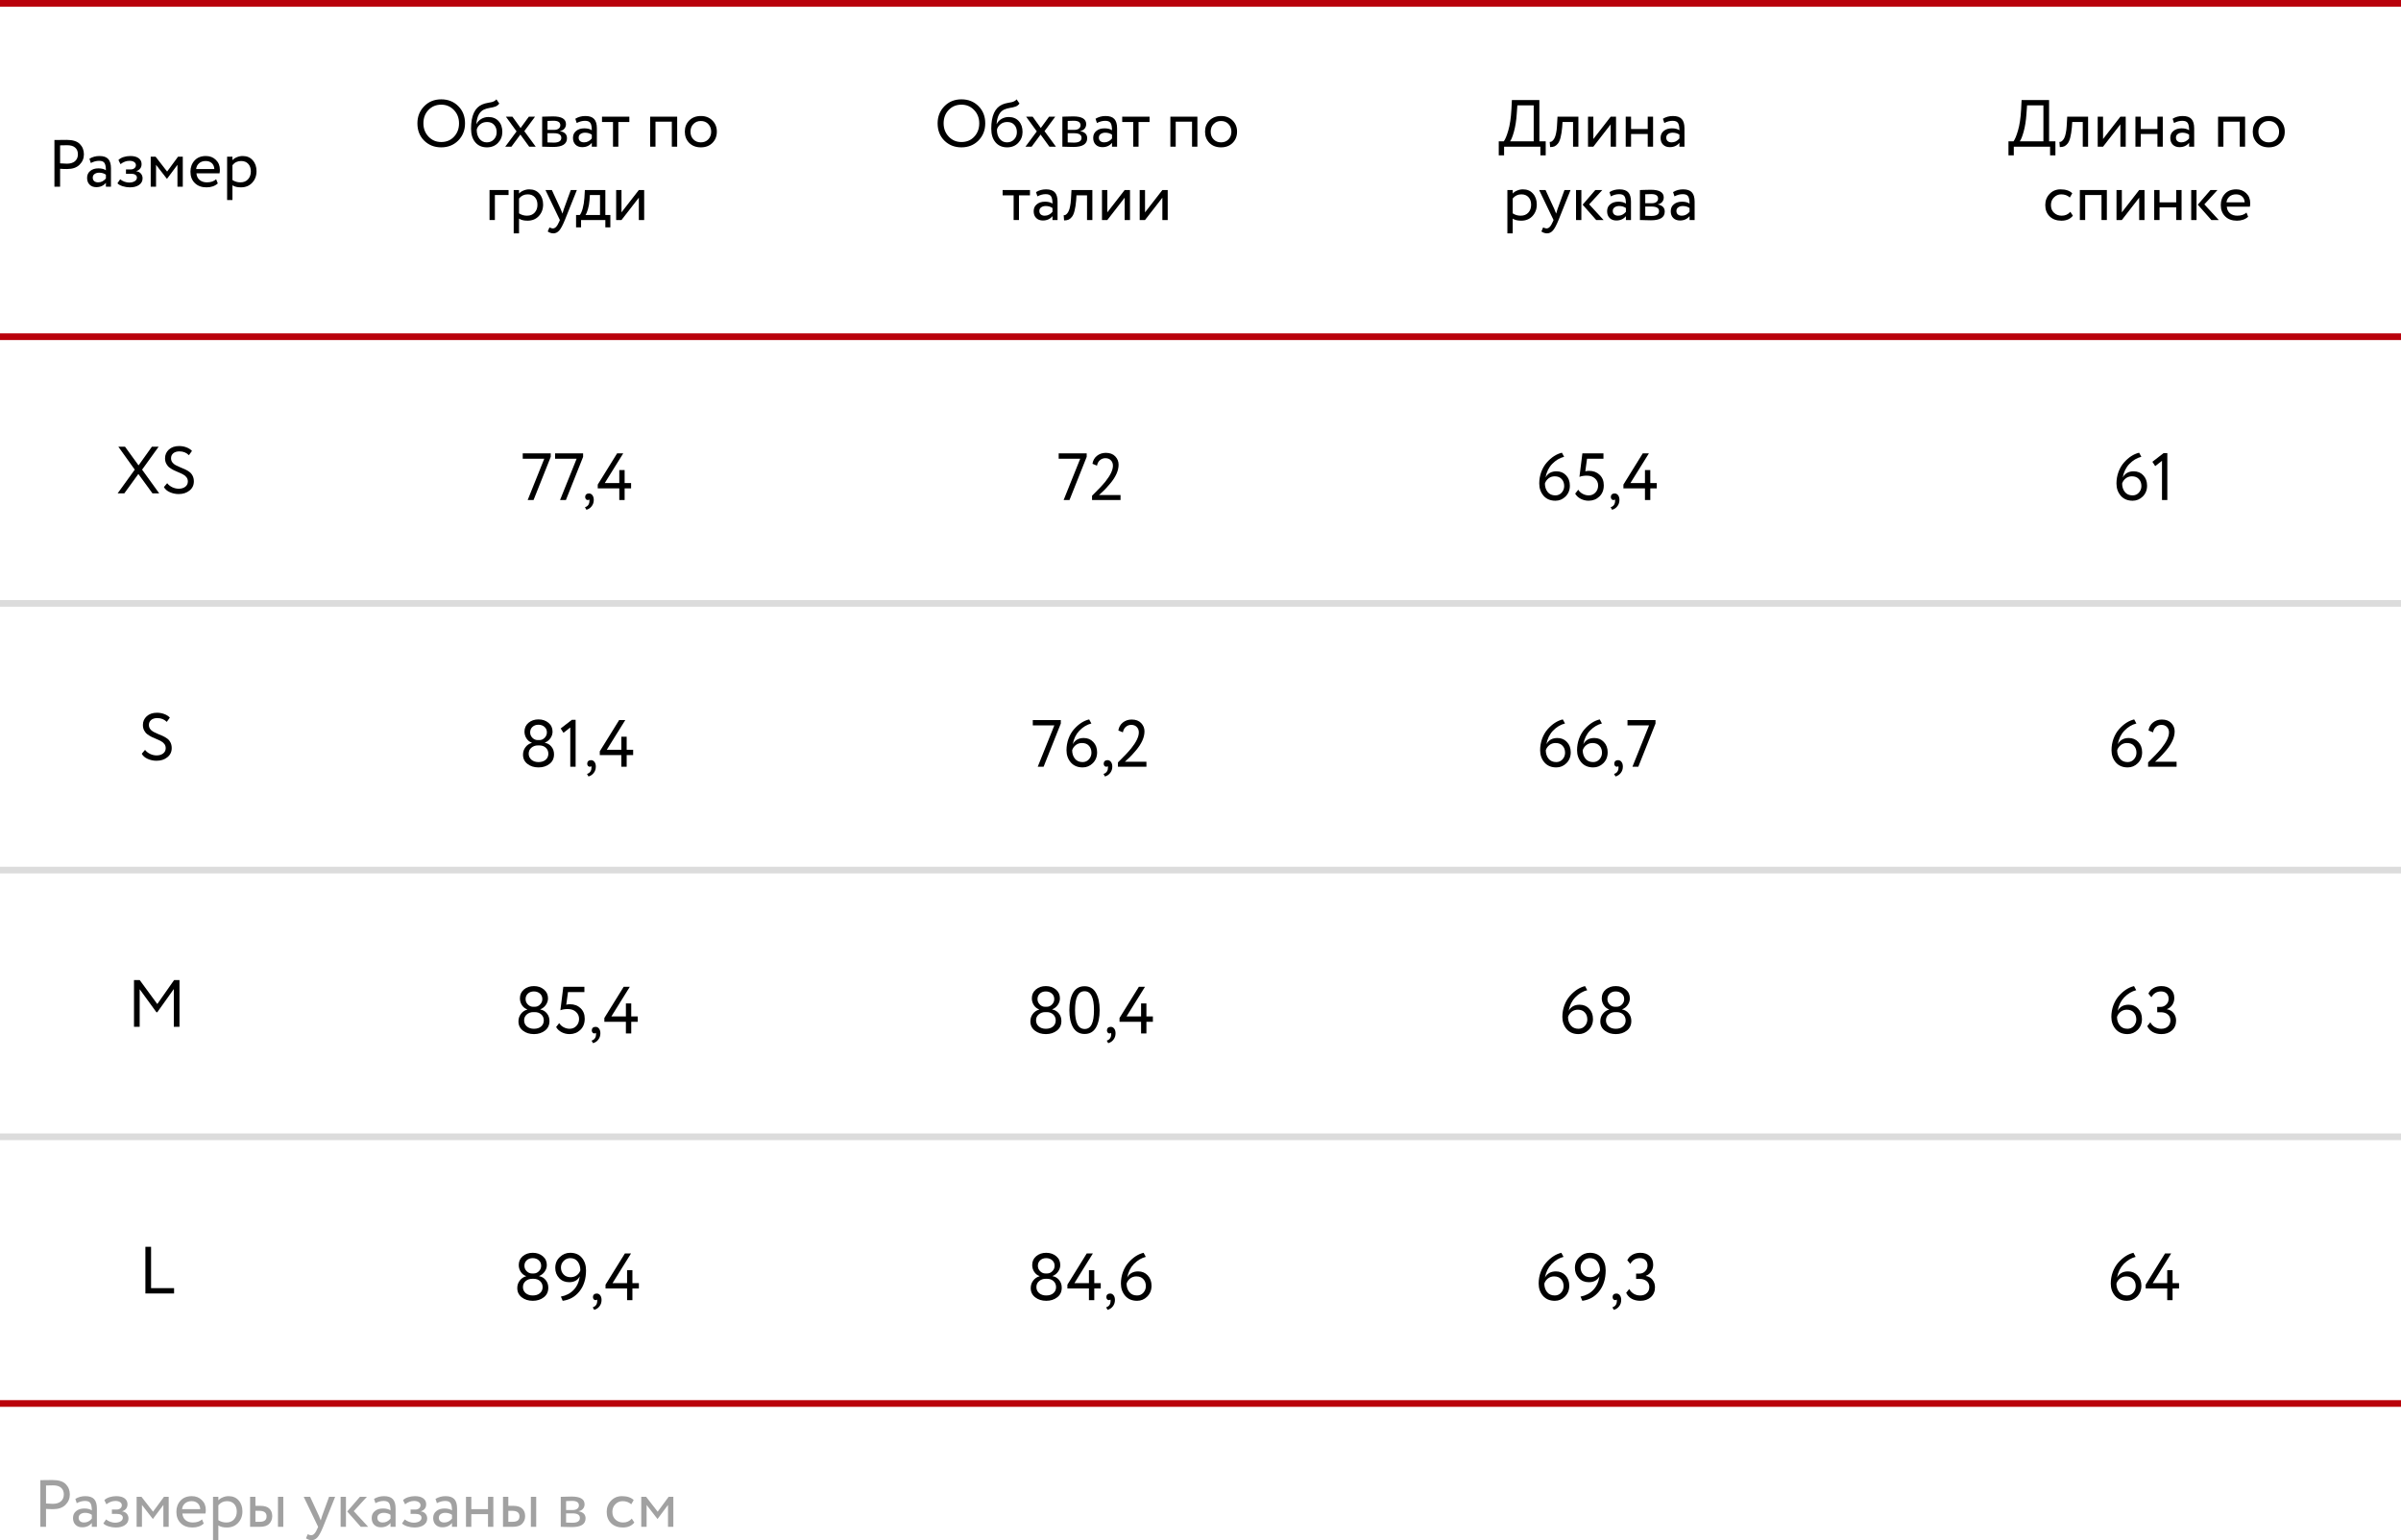 <?xml version="1.0" encoding="UTF-8"?> <svg xmlns="http://www.w3.org/2000/svg" width="360" height="231" viewBox="0 0 360 231" fill="none"><line y1="0.5" x2="360" y2="0.5" stroke="#B9010B"></line><line y1="50.5" x2="360" y2="50.5" stroke="#B9010B"></line><line y1="90.5" x2="360" y2="90.5" stroke="#DCDCDC"></line><line y1="130.5" x2="360" y2="130.5" stroke="#DCDCDC"></line><line y1="170.5" x2="360" y2="170.5" stroke="#DCDCDC"></line><line y1="210.5" x2="360" y2="210.5" stroke="#BA020A"></line><path d="M9.011 25.31V28H8.161V21C8.441 21 8.738 20.997 9.051 20.99C9.364 20.984 9.678 20.98 9.991 20.98C10.911 20.98 11.571 21.187 11.971 21.6C12.378 22.007 12.581 22.524 12.581 23.15C12.581 23.757 12.361 24.277 11.921 24.71C11.495 25.137 10.874 25.35 10.061 25.35C9.634 25.35 9.284 25.337 9.011 25.31ZM10.071 21.78C9.951 21.78 9.598 21.787 9.011 21.8V24.5C9.431 24.534 9.771 24.55 10.031 24.55C10.544 24.55 10.948 24.427 11.241 24.18C11.534 23.927 11.681 23.58 11.681 23.14C11.681 22.707 11.544 22.374 11.271 22.14C11.005 21.9 10.604 21.78 10.071 21.78Z" fill="black"></path><path d="M13.618 24.45L13.408 23.81C13.855 23.537 14.355 23.4 14.908 23.4C15.515 23.4 15.955 23.55 16.228 23.85C16.501 24.15 16.638 24.614 16.638 25.24V28H15.878V27.42C15.525 27.854 15.045 28.07 14.438 28.07C14.025 28.07 13.691 27.947 13.438 27.7C13.185 27.447 13.058 27.107 13.058 26.68C13.058 26.24 13.215 25.894 13.528 25.64C13.841 25.38 14.251 25.25 14.758 25.25C15.231 25.25 15.605 25.347 15.878 25.54C15.878 25.034 15.808 24.67 15.668 24.45C15.528 24.23 15.258 24.12 14.858 24.12C14.451 24.12 14.038 24.23 13.618 24.45ZM14.718 27.35C15.165 27.35 15.551 27.157 15.878 26.77V26.2C15.598 26 15.261 25.9 14.868 25.9C14.595 25.9 14.365 25.967 14.178 26.1C13.998 26.227 13.908 26.407 13.908 26.64C13.908 26.86 13.978 27.034 14.118 27.16C14.265 27.287 14.465 27.35 14.718 27.35Z" fill="black"></path><path d="M19.468 28.1C19.128 28.1 18.768 28.044 18.388 27.93C18.021 27.81 17.761 27.664 17.608 27.49L18.018 26.89C18.198 27.037 18.411 27.157 18.658 27.25C18.911 27.337 19.141 27.38 19.348 27.38C19.694 27.38 19.978 27.314 20.198 27.18C20.418 27.04 20.528 26.86 20.528 26.64C20.528 26.454 20.448 26.31 20.288 26.21C20.134 26.11 19.921 26.06 19.648 26.06H18.888V25.41H19.598C19.824 25.41 20.011 25.35 20.158 25.23C20.304 25.104 20.378 24.95 20.378 24.77C20.378 24.57 20.291 24.414 20.118 24.3C19.944 24.18 19.711 24.12 19.418 24.12C18.944 24.12 18.494 24.287 18.068 24.62L17.758 24C17.938 23.814 18.188 23.667 18.508 23.56C18.834 23.454 19.178 23.4 19.538 23.4C20.071 23.4 20.484 23.507 20.778 23.72C21.078 23.934 21.228 24.23 21.228 24.61C21.228 25.13 20.964 25.484 20.438 25.67V25.69C20.731 25.724 20.961 25.84 21.128 26.04C21.294 26.234 21.378 26.47 21.378 26.75C21.378 27.164 21.201 27.494 20.848 27.74C20.501 27.98 20.041 28.1 19.468 28.1Z" fill="black"></path><path d="M23.397 28H22.597V23.5H23.327L25.057 25.73L26.697 23.5H27.407V28H26.607V24.72L25.047 26.81H25.017L23.397 24.72V28Z" fill="black"></path><path d="M32.407 26.88L32.657 27.51C32.223 27.904 31.66 28.1 30.966 28.1C30.233 28.1 29.65 27.887 29.216 27.46C28.776 27.034 28.556 26.464 28.556 25.75C28.556 25.077 28.763 24.517 29.177 24.07C29.583 23.624 30.15 23.4 30.877 23.4C31.477 23.4 31.973 23.594 32.367 23.98C32.767 24.36 32.967 24.854 32.967 25.46C32.967 25.654 32.95 25.834 32.916 26H29.456C29.49 26.42 29.646 26.75 29.927 26.99C30.213 27.23 30.58 27.35 31.026 27.35C31.613 27.35 32.073 27.194 32.407 26.88ZM30.837 24.15C30.443 24.15 30.116 24.26 29.857 24.48C29.603 24.7 29.453 24.99 29.407 25.35H32.136C32.117 24.977 31.99 24.684 31.756 24.47C31.53 24.257 31.223 24.15 30.837 24.15Z" fill="black"></path><path d="M34.852 30H34.052V23.5H34.852V24.03C35.012 23.844 35.232 23.694 35.512 23.58C35.792 23.46 36.082 23.4 36.382 23.4C37.022 23.4 37.525 23.614 37.892 24.04C38.272 24.46 38.462 25.007 38.462 25.68C38.462 26.367 38.245 26.944 37.812 27.41C37.385 27.87 36.822 28.1 36.122 28.1C35.582 28.1 35.158 27.997 34.852 27.79V30ZM36.152 24.15C35.618 24.15 35.185 24.357 34.852 24.77V27C35.205 27.234 35.605 27.35 36.052 27.35C36.525 27.35 36.902 27.2 37.182 26.9C37.468 26.594 37.612 26.197 37.612 25.71C37.612 25.237 37.482 24.86 37.222 24.58C36.962 24.294 36.605 24.15 36.152 24.15Z" fill="black"></path><path d="M22.775 67H23.785L21.305 70.44L23.875 74H22.865L20.745 71.09L18.635 74H17.635L20.205 70.44L17.745 67H18.745L20.775 69.8L22.775 67Z" fill="black"></path><path d="M28.166 72.21C28.166 71.977 28.103 71.774 27.976 71.6C27.849 71.427 27.686 71.287 27.486 71.18C27.286 71.067 27.063 70.96 26.816 70.86C26.576 70.76 26.333 70.654 26.086 70.54C25.846 70.42 25.626 70.287 25.426 70.14C25.226 69.994 25.063 69.8 24.936 69.56C24.809 69.32 24.746 69.044 24.746 68.73C24.746 68.217 24.936 67.784 25.316 67.43C25.703 67.077 26.216 66.9 26.856 66.9C27.249 66.9 27.619 66.967 27.966 67.1C28.313 67.234 28.586 67.41 28.786 67.63L28.326 68.27C27.946 67.89 27.473 67.7 26.906 67.7C26.519 67.7 26.213 67.794 25.986 67.98C25.759 68.167 25.646 68.417 25.646 68.73C25.646 68.964 25.709 69.167 25.836 69.34C25.963 69.514 26.126 69.654 26.326 69.76C26.526 69.867 26.746 69.97 26.986 70.07C27.233 70.164 27.476 70.267 27.716 70.38C27.963 70.494 28.186 70.624 28.386 70.77C28.586 70.91 28.749 71.104 28.876 71.35C29.003 71.597 29.066 71.88 29.066 72.2C29.066 72.774 28.846 73.234 28.406 73.58C27.979 73.927 27.439 74.1 26.786 74.1C26.326 74.1 25.886 74.007 25.466 73.82C25.046 73.634 24.749 73.377 24.576 73.05L25.066 72.47C25.259 72.724 25.516 72.927 25.836 73.08C26.156 73.227 26.476 73.3 26.796 73.3C27.189 73.3 27.516 73.204 27.776 73.01C28.036 72.81 28.166 72.544 28.166 72.21Z" fill="black"></path><path d="M24.846 112.21C24.846 111.977 24.782 111.774 24.656 111.6C24.529 111.427 24.366 111.287 24.166 111.18C23.966 111.067 23.742 110.96 23.496 110.86C23.256 110.76 23.012 110.654 22.766 110.54C22.526 110.42 22.306 110.287 22.106 110.14C21.906 109.994 21.742 109.8 21.616 109.56C21.489 109.32 21.426 109.044 21.426 108.73C21.426 108.217 21.616 107.784 21.996 107.43C22.382 107.077 22.896 106.9 23.536 106.9C23.929 106.9 24.299 106.967 24.646 107.1C24.992 107.234 25.266 107.41 25.466 107.63L25.006 108.27C24.626 107.89 24.152 107.7 23.586 107.7C23.199 107.7 22.892 107.794 22.666 107.98C22.439 108.167 22.326 108.417 22.326 108.73C22.326 108.964 22.389 109.167 22.516 109.34C22.642 109.514 22.806 109.654 23.006 109.76C23.206 109.867 23.426 109.97 23.666 110.07C23.912 110.164 24.156 110.267 24.396 110.38C24.642 110.494 24.866 110.624 25.066 110.77C25.266 110.91 25.429 111.104 25.556 111.35C25.682 111.597 25.746 111.88 25.746 112.2C25.746 112.774 25.526 113.234 25.086 113.58C24.659 113.927 24.119 114.1 23.466 114.1C23.006 114.1 22.566 114.007 22.146 113.82C21.726 113.634 21.429 113.377 21.256 113.05L21.746 112.47C21.939 112.724 22.196 112.927 22.516 113.08C22.836 113.227 23.156 113.3 23.476 113.3C23.869 113.3 24.196 113.204 24.456 113.01C24.716 112.81 24.846 112.544 24.846 112.21Z" fill="black"></path><path d="M20.942 154H20.092V147H20.952L23.582 150.59L26.102 147H26.912V154H26.062V148.34L23.582 151.82H23.452L20.942 148.37V154Z" fill="black"></path><path d="M26.101 194H21.801V187H22.651V193.2H26.101V194Z" fill="black"></path><path d="M81.607 68.8H78.377V68H82.577V68.52L79.997 75H79.117L81.607 68.8Z" fill="black"></path><path d="M86.46 68.8H83.231V68H87.43V68.52L84.85 75H83.971L86.46 68.8Z" fill="black"></path><path d="M87.738 74.54C87.738 74.38 87.788 74.254 87.888 74.16C87.988 74.06 88.128 74.01 88.308 74.01C88.521 74.01 88.695 74.1 88.828 74.28C88.961 74.454 89.028 74.687 89.028 74.98C89.028 75.34 88.928 75.65 88.728 75.91C88.535 76.177 88.268 76.36 87.928 76.46L87.708 76.08C88.055 75.974 88.268 75.75 88.348 75.41C88.395 75.184 88.391 75.017 88.338 74.91C88.298 74.97 88.225 75 88.118 75C88.018 75 87.928 74.957 87.848 74.87C87.775 74.777 87.738 74.667 87.738 74.54Z" fill="black"></path><path d="M93.655 75H92.855V73.25H89.625V72.68L92.525 68H93.445L90.675 72.45H92.855V70.5H93.655V72.45H94.625V73.25H93.655V75Z" fill="black"></path><path d="M80.619 111H80.879C81.179 111 81.439 110.887 81.659 110.66C81.886 110.434 81.999 110.164 81.999 109.85C81.999 109.504 81.879 109.227 81.639 109.02C81.399 108.807 81.096 108.7 80.729 108.7C80.369 108.7 80.073 108.807 79.839 109.02C79.606 109.234 79.489 109.51 79.489 109.85C79.489 110.164 79.603 110.434 79.829 110.66C80.056 110.887 80.319 111 80.619 111ZM80.869 111.8H80.649C80.269 111.8 79.943 111.917 79.669 112.15C79.403 112.377 79.269 112.674 79.269 113.04C79.269 113.407 79.406 113.71 79.679 113.95C79.959 114.184 80.313 114.3 80.739 114.3C81.186 114.3 81.543 114.187 81.809 113.96C82.083 113.727 82.219 113.42 82.219 113.04C82.213 112.667 82.083 112.367 81.829 112.14C81.576 111.914 81.256 111.8 80.869 111.8ZM78.419 113.19C78.419 112.77 78.539 112.4 78.779 112.08C79.019 111.754 79.339 111.534 79.739 111.42V111.39C79.419 111.284 79.156 111.077 78.949 110.77C78.743 110.457 78.639 110.11 78.639 109.73C78.639 109.19 78.839 108.75 79.239 108.41C79.646 108.07 80.146 107.9 80.739 107.9C81.333 107.9 81.833 108.07 82.239 108.41C82.646 108.75 82.849 109.19 82.849 109.73C82.849 110.084 82.743 110.414 82.529 110.72C82.323 111.02 82.046 111.24 81.699 111.38V111.41C82.099 111.477 82.426 111.67 82.679 111.99C82.939 112.304 83.069 112.684 83.069 113.13C83.069 113.744 82.846 114.224 82.399 114.57C81.946 114.924 81.396 115.1 80.749 115.1C80.089 115.1 79.536 114.927 79.089 114.58C78.643 114.234 78.419 113.77 78.419 113.19Z" fill="black"></path><path d="M84.487 109.91L84.067 109.26L85.747 107.96H86.307V115H85.507V109.11L84.487 109.91Z" fill="black"></path><path d="M88.046 114.54C88.046 114.38 88.096 114.254 88.196 114.16C88.296 114.06 88.436 114.01 88.616 114.01C88.829 114.01 89.002 114.1 89.136 114.28C89.269 114.454 89.336 114.687 89.336 114.98C89.336 115.34 89.236 115.65 89.036 115.91C88.842 116.177 88.576 116.36 88.236 116.46L88.016 116.08C88.362 115.974 88.576 115.75 88.656 115.41C88.702 115.184 88.699 115.017 88.646 114.91C88.606 114.97 88.532 115 88.426 115C88.326 115 88.236 114.957 88.156 114.87C88.082 114.777 88.046 114.667 88.046 114.54Z" fill="black"></path><path d="M93.962 115H93.162V113.25H89.932V112.68L92.832 108H93.752L90.982 112.45H93.162V110.5H93.962V112.45H94.932V113.25H93.962V115Z" fill="black"></path><path d="M79.936 151H80.196C80.496 151 80.756 150.887 80.976 150.66C81.202 150.434 81.316 150.164 81.316 149.85C81.316 149.504 81.196 149.227 80.956 149.02C80.716 148.807 80.412 148.7 80.046 148.7C79.686 148.7 79.389 148.807 79.156 149.02C78.922 149.234 78.806 149.51 78.806 149.85C78.806 150.164 78.919 150.434 79.146 150.66C79.372 150.887 79.636 151 79.936 151ZM80.186 151.8H79.966C79.586 151.8 79.259 151.917 78.986 152.15C78.719 152.377 78.586 152.674 78.586 153.04C78.586 153.407 78.722 153.71 78.996 153.95C79.276 154.184 79.629 154.3 80.056 154.3C80.502 154.3 80.859 154.187 81.126 153.96C81.399 153.727 81.536 153.42 81.536 153.04C81.529 152.667 81.399 152.367 81.146 152.14C80.892 151.914 80.572 151.8 80.186 151.8ZM77.736 153.19C77.736 152.77 77.856 152.4 78.096 152.08C78.336 151.754 78.656 151.534 79.056 151.42V151.39C78.736 151.284 78.472 151.077 78.266 150.77C78.059 150.457 77.956 150.11 77.956 149.73C77.956 149.19 78.156 148.75 78.556 148.41C78.962 148.07 79.462 147.9 80.056 147.9C80.649 147.9 81.149 148.07 81.556 148.41C81.962 148.75 82.166 149.19 82.166 149.73C82.166 150.084 82.059 150.414 81.846 150.72C81.639 151.02 81.362 151.24 81.016 151.38V151.41C81.416 151.477 81.742 151.67 81.996 151.99C82.256 152.304 82.386 152.684 82.386 153.13C82.386 153.744 82.162 154.224 81.716 154.57C81.262 154.924 80.712 155.1 80.066 155.1C79.406 155.1 78.852 154.927 78.406 154.58C77.959 154.234 77.736 153.77 77.736 153.19Z" fill="black"></path><path d="M84.023 151.52L84.463 148H87.623V148.8H85.163L84.903 150.69C85.063 150.644 85.25 150.62 85.463 150.62C86.11 150.62 86.64 150.82 87.053 151.22C87.466 151.614 87.673 152.137 87.673 152.79C87.673 153.49 87.453 154.05 87.013 154.47C86.573 154.89 86.033 155.1 85.393 155.1C84.98 155.1 84.59 155.007 84.223 154.82C83.856 154.634 83.576 154.374 83.383 154.04L83.843 153.45C84.003 153.71 84.226 153.917 84.513 154.07C84.806 154.224 85.106 154.3 85.413 154.3C85.813 154.3 86.146 154.16 86.413 153.88C86.686 153.594 86.823 153.24 86.823 152.82C86.823 152.394 86.666 152.04 86.353 151.76C86.046 151.48 85.636 151.34 85.123 151.34C84.703 151.34 84.336 151.4 84.023 151.52Z" fill="black"></path><path d="M88.729 154.54C88.729 154.38 88.779 154.254 88.879 154.16C88.979 154.06 89.119 154.01 89.299 154.01C89.513 154.01 89.686 154.1 89.819 154.28C89.953 154.454 90.019 154.687 90.019 154.98C90.019 155.34 89.919 155.65 89.719 155.91C89.526 156.177 89.259 156.36 88.919 156.46L88.699 156.08C89.046 155.974 89.259 155.75 89.339 155.41C89.386 155.184 89.383 155.017 89.329 154.91C89.289 154.97 89.216 155 89.109 155C89.009 155 88.919 154.957 88.839 154.87C88.766 154.777 88.729 154.667 88.729 154.54Z" fill="black"></path><path d="M94.646 155H93.846V153.25H90.616V152.68L93.516 148H94.436L91.666 152.45H93.846V150.5H94.646V152.45H95.616V153.25H94.646V155Z" fill="black"></path><path d="M79.76 191H80.02C80.32 191 80.58 190.887 80.8 190.66C81.027 190.434 81.14 190.164 81.14 189.85C81.14 189.504 81.02 189.227 80.78 189.02C80.54 188.807 80.237 188.7 79.87 188.7C79.51 188.7 79.213 188.807 78.98 189.02C78.747 189.234 78.63 189.51 78.63 189.85C78.63 190.164 78.743 190.434 78.97 190.66C79.197 190.887 79.46 191 79.76 191ZM80.01 191.8H79.79C79.41 191.8 79.083 191.917 78.81 192.15C78.543 192.377 78.41 192.674 78.41 193.04C78.41 193.407 78.547 193.71 78.82 193.95C79.1 194.184 79.453 194.3 79.88 194.3C80.327 194.3 80.683 194.187 80.95 193.96C81.223 193.727 81.36 193.42 81.36 193.04C81.353 192.667 81.223 192.367 80.97 192.14C80.717 191.914 80.397 191.8 80.01 191.8ZM77.56 193.19C77.56 192.77 77.68 192.4 77.92 192.08C78.16 191.754 78.48 191.534 78.88 191.42V191.39C78.56 191.284 78.297 191.077 78.09 190.77C77.883 190.457 77.78 190.11 77.78 189.73C77.78 189.19 77.98 188.75 78.38 188.41C78.787 188.07 79.287 187.9 79.88 187.9C80.473 187.9 80.973 188.07 81.38 188.41C81.787 188.75 81.99 189.19 81.99 189.73C81.99 190.084 81.883 190.414 81.67 190.72C81.463 191.02 81.187 191.24 80.84 191.38V191.41C81.24 191.477 81.567 191.67 81.82 191.99C82.08 192.304 82.21 192.684 82.21 193.13C82.21 193.744 81.987 194.224 81.54 194.57C81.087 194.924 80.537 195.1 79.89 195.1C79.23 195.1 78.677 194.927 78.23 194.58C77.783 194.234 77.56 193.77 77.56 193.19Z" fill="black"></path><path d="M87.867 190.53C87.867 191.817 87.537 192.87 86.877 193.69C86.231 194.497 85.394 194.967 84.367 195.1L84.097 194.47C84.891 194.317 85.534 193.977 86.027 193.45C86.521 192.924 86.821 192.254 86.927 191.44C86.614 192.02 86.087 192.31 85.347 192.31C84.734 192.31 84.234 192.107 83.847 191.7C83.454 191.287 83.257 190.774 83.257 190.16C83.257 189.5 83.484 188.96 83.937 188.54C84.384 188.114 84.901 187.9 85.487 187.9C86.241 187.9 86.824 188.147 87.237 188.64C87.657 189.134 87.867 189.764 87.867 190.53ZM87.017 190.53C87.017 190.017 86.887 189.584 86.627 189.23C86.367 188.877 85.991 188.7 85.497 188.7C85.117 188.7 84.791 188.84 84.517 189.12C84.244 189.394 84.107 189.72 84.107 190.1C84.107 190.514 84.237 190.86 84.497 191.14C84.764 191.42 85.114 191.56 85.547 191.56C85.907 191.56 86.217 191.464 86.477 191.27C86.737 191.077 86.917 190.83 87.017 190.53Z" fill="black"></path><path d="M88.905 194.54C88.905 194.38 88.955 194.254 89.055 194.16C89.155 194.06 89.295 194.01 89.475 194.01C89.688 194.01 89.862 194.1 89.995 194.28C90.128 194.454 90.195 194.687 90.195 194.98C90.195 195.34 90.095 195.65 89.895 195.91C89.702 196.177 89.435 196.36 89.095 196.46L88.875 196.08C89.222 195.974 89.435 195.75 89.515 195.41C89.562 195.184 89.558 195.017 89.505 194.91C89.465 194.97 89.392 195 89.285 195C89.185 195 89.095 194.957 89.015 194.87C88.942 194.777 88.905 194.667 88.905 194.54Z" fill="black"></path><path d="M94.822 195H94.022V193.25H90.792V192.68L93.692 188H94.612L91.842 192.45H94.022V190.5H94.822V192.45H95.792V193.25H94.822V195Z" fill="black"></path><path d="M62.585 18.5C62.585 17.487 62.921 16.634 63.595 15.94C64.268 15.247 65.121 14.9 66.155 14.9C67.181 14.9 68.031 15.237 68.705 15.91C69.385 16.584 69.725 17.447 69.725 18.5C69.725 19.527 69.385 20.387 68.705 21.08C68.025 21.76 67.175 22.1 66.155 22.1C65.135 22.1 64.281 21.764 63.595 21.09C62.921 20.417 62.585 19.554 62.585 18.5ZM63.485 18.5C63.485 19.287 63.741 19.954 64.255 20.5C64.768 21.034 65.401 21.3 66.155 21.3C66.941 21.3 67.581 21.034 68.075 20.5C68.575 19.967 68.825 19.3 68.825 18.5C68.825 17.7 68.568 17.034 68.055 16.5C67.541 15.967 66.908 15.7 66.155 15.7C65.388 15.7 64.751 15.964 64.245 16.49C63.738 17.017 63.485 17.687 63.485 18.5Z" fill="black"></path><path d="M74.429 14.9L74.859 15.53C74.699 15.75 74.506 15.9 74.279 15.98C74.033 16.067 73.753 16.134 73.439 16.18C73.133 16.227 72.843 16.31 72.569 16.43C71.889 16.744 71.509 17.467 71.429 18.6H71.449C71.596 18.287 71.833 18.034 72.159 17.84C72.493 17.647 72.849 17.55 73.229 17.55C73.869 17.55 74.376 17.754 74.749 18.16C75.129 18.567 75.319 19.11 75.319 19.79C75.319 20.43 75.103 20.977 74.669 21.43C74.243 21.877 73.689 22.1 73.009 22.1C72.276 22.1 71.696 21.85 71.269 21.35C70.843 20.857 70.629 20.174 70.629 19.3C70.629 17.354 71.186 16.144 72.299 15.67C72.553 15.557 72.846 15.474 73.179 15.42C73.439 15.374 73.626 15.337 73.739 15.31C73.853 15.284 73.973 15.237 74.099 15.17C74.233 15.104 74.343 15.014 74.429 14.9ZM71.479 19.45C71.479 20.024 71.619 20.484 71.899 20.83C72.179 21.177 72.543 21.35 72.989 21.35C73.423 21.35 73.776 21.204 74.049 20.91C74.329 20.624 74.469 20.264 74.469 19.83C74.469 19.37 74.339 19 74.079 18.72C73.826 18.44 73.476 18.3 73.029 18.3C72.623 18.3 72.283 18.414 72.009 18.64C71.723 18.874 71.546 19.144 71.479 19.45Z" fill="black"></path><path d="M79.293 17.5H80.223L78.613 19.67L80.323 22H79.343L78.023 20.18L76.683 22H75.753L77.453 19.71L75.853 17.5H76.833L78.053 19.2L79.293 17.5Z" fill="black"></path><path d="M81.291 22V17.5C81.324 17.5 81.371 17.5 81.431 17.5C81.491 17.494 81.578 17.49 81.691 17.49C81.804 17.484 81.908 17.48 82.001 17.48C82.494 17.467 82.801 17.46 82.921 17.46C84.214 17.46 84.861 17.847 84.861 18.62C84.861 18.887 84.778 19.117 84.611 19.31C84.444 19.497 84.228 19.61 83.961 19.65V19.67C84.661 19.797 85.011 20.15 85.011 20.73C85.011 21.604 84.321 22.04 82.941 22.04C82.874 22.04 82.581 22.034 82.061 22.02C81.961 22.02 81.851 22.017 81.731 22.01C81.611 22.01 81.518 22.007 81.451 22C81.384 22 81.331 22 81.291 22ZM83.051 19.98H82.091V21.36C82.571 21.38 82.878 21.39 83.011 21.39C83.778 21.39 84.161 21.15 84.161 20.67C84.161 20.21 83.791 19.98 83.051 19.98ZM82.981 18.11C82.788 18.11 82.491 18.12 82.091 18.14V19.48H83.101C83.374 19.48 83.594 19.417 83.761 19.29C83.928 19.164 84.011 18.994 84.011 18.78C84.011 18.334 83.668 18.11 82.981 18.11Z" fill="black"></path><path d="M86.472 18.45L86.263 17.81C86.709 17.537 87.209 17.4 87.763 17.4C88.369 17.4 88.809 17.55 89.082 17.85C89.356 18.15 89.493 18.614 89.493 19.24V22H88.733V21.42C88.379 21.854 87.899 22.07 87.293 22.07C86.879 22.07 86.546 21.947 86.293 21.7C86.039 21.447 85.912 21.107 85.912 20.68C85.912 20.24 86.069 19.894 86.382 19.64C86.696 19.38 87.106 19.25 87.612 19.25C88.086 19.25 88.459 19.347 88.733 19.54C88.733 19.034 88.662 18.67 88.522 18.45C88.382 18.23 88.112 18.12 87.713 18.12C87.306 18.12 86.892 18.23 86.472 18.45ZM87.573 21.35C88.019 21.35 88.406 21.157 88.733 20.77V20.2C88.453 20 88.116 19.9 87.722 19.9C87.449 19.9 87.219 19.967 87.032 20.1C86.853 20.227 86.763 20.407 86.763 20.64C86.763 20.86 86.832 21.034 86.972 21.16C87.119 21.287 87.319 21.35 87.573 21.35Z" fill="black"></path><path d="M91.912 18.3H90.262V17.5H94.362V18.3H92.712V22H91.912V18.3Z" fill="black"></path><path d="M101.533 22H100.732V18.25H98.282V22H97.483V17.5H101.533V22Z" fill="black"></path><path d="M103.341 21.44C102.901 20.987 102.681 20.424 102.681 19.75C102.681 19.07 102.901 18.51 103.341 18.07C103.787 17.624 104.367 17.4 105.081 17.4C105.794 17.4 106.371 17.624 106.811 18.07C107.257 18.51 107.481 19.07 107.481 19.75C107.481 20.43 107.257 20.994 106.811 21.44C106.371 21.88 105.794 22.1 105.081 22.1C104.374 22.1 103.794 21.88 103.341 21.44ZM103.971 18.6C103.677 18.894 103.531 19.277 103.531 19.75C103.531 20.224 103.674 20.607 103.961 20.9C104.254 21.2 104.627 21.35 105.081 21.35C105.534 21.35 105.904 21.204 106.191 20.91C106.484 20.61 106.631 20.224 106.631 19.75C106.631 19.29 106.484 18.907 106.191 18.6C105.904 18.3 105.534 18.15 105.081 18.15C104.627 18.15 104.257 18.3 103.971 18.6Z" fill="black"></path><path d="M74.201 33H73.4V28.5H76.251V29.25H74.201V33Z" fill="black"></path><path d="M77.823 35H77.023V28.5H77.823V29.03C77.984 28.844 78.204 28.694 78.484 28.58C78.763 28.46 79.053 28.4 79.353 28.4C79.993 28.4 80.497 28.614 80.864 29.04C81.243 29.46 81.433 30.007 81.433 30.68C81.433 31.367 81.217 31.944 80.784 32.41C80.357 32.87 79.793 33.1 79.094 33.1C78.553 33.1 78.13 32.997 77.823 32.79V35ZM79.124 29.15C78.59 29.15 78.157 29.357 77.823 29.77V32C78.177 32.234 78.577 32.35 79.023 32.35C79.497 32.35 79.874 32.2 80.153 31.9C80.44 31.594 80.584 31.197 80.584 30.71C80.584 30.237 80.454 29.86 80.194 29.58C79.933 29.294 79.577 29.15 79.124 29.15Z" fill="black"></path><path d="M85.584 28.5H86.494L84.694 33C84.368 33.794 84.084 34.32 83.844 34.58C83.591 34.86 83.301 35 82.974 35C82.681 35 82.398 34.907 82.124 34.72L82.384 34.11C82.598 34.21 82.764 34.26 82.884 34.26C83.071 34.26 83.238 34.18 83.384 34.02C83.538 33.86 83.691 33.6 83.844 33.24L83.944 33L81.784 28.5H82.744L84.064 31.36C84.091 31.407 84.181 31.634 84.334 32.04C84.394 31.82 84.464 31.59 84.544 31.35L85.584 28.5Z" fill="black"></path><path d="M87.124 34.1H86.374V32.25H86.934C87.101 32.044 87.248 31.71 87.374 31.25C87.501 30.784 87.584 30.264 87.624 29.69L87.694 28.5H90.764V32.25H91.514V34.1H90.764V33H87.124V34.1ZM88.444 29.25L88.394 30C88.354 30.5 88.274 30.957 88.154 31.37C88.034 31.784 87.911 32.077 87.784 32.25H89.964V29.25H88.444Z" fill="black"></path><path d="M95.785 29.65L93.185 33H92.385V28.5H93.185V31.85L95.785 28.5H96.585V33H95.785V29.65Z" fill="black"></path><path d="M6.9 226.31V229H6.05V222C6.33 222 6.626 221.997 6.94 221.99C7.253 221.984 7.566 221.98 7.88 221.98C8.8 221.98 9.46 222.187 9.86 222.6C10.267 223.007 10.47 223.524 10.47 224.15C10.47 224.757 10.25 225.277 9.81 225.71C9.383 226.137 8.763 226.35 7.95 226.35C7.523 226.35 7.173 226.337 6.9 226.31ZM7.96 222.78C7.84 222.78 7.486 222.787 6.9 222.8V225.5C7.32 225.534 7.66 225.55 7.92 225.55C8.433 225.55 8.836 225.427 9.13 225.18C9.423 224.927 9.57 224.58 9.57 224.14C9.57 223.707 9.433 223.374 9.16 223.14C8.893 222.9 8.493 222.78 7.96 222.78Z" fill="#A1A1A1"></path><path d="M11.507 225.45L11.297 224.81C11.743 224.537 12.243 224.4 12.797 224.4C13.403 224.4 13.843 224.55 14.117 224.85C14.39 225.15 14.527 225.614 14.527 226.24V229H13.767V228.42C13.413 228.854 12.933 229.07 12.327 229.07C11.913 229.07 11.58 228.947 11.327 228.7C11.073 228.447 10.947 228.107 10.947 227.68C10.947 227.24 11.103 226.894 11.417 226.64C11.73 226.38 12.14 226.25 12.647 226.25C13.12 226.25 13.493 226.347 13.767 226.54C13.767 226.034 13.697 225.67 13.557 225.45C13.417 225.23 13.147 225.12 12.747 225.12C12.34 225.12 11.927 225.23 11.507 225.45ZM12.607 228.35C13.053 228.35 13.44 228.157 13.767 227.77V227.2C13.487 227 13.15 226.9 12.757 226.9C12.483 226.9 12.253 226.967 12.067 227.1C11.887 227.227 11.797 227.407 11.797 227.64C11.797 227.86 11.867 228.034 12.007 228.16C12.153 228.287 12.353 228.35 12.607 228.35Z" fill="#A1A1A1"></path><path d="M17.356 229.1C17.016 229.1 16.656 229.044 16.276 228.93C15.91 228.81 15.65 228.664 15.496 228.49L15.906 227.89C16.086 228.037 16.3 228.157 16.546 228.25C16.8 228.337 17.03 228.38 17.236 228.38C17.583 228.38 17.866 228.314 18.086 228.18C18.306 228.04 18.416 227.86 18.416 227.64C18.416 227.454 18.336 227.31 18.176 227.21C18.023 227.11 17.81 227.06 17.536 227.06H16.776V226.41H17.486C17.713 226.41 17.9 226.35 18.046 226.23C18.193 226.104 18.266 225.95 18.266 225.77C18.266 225.57 18.18 225.414 18.006 225.3C17.833 225.18 17.6 225.12 17.306 225.12C16.833 225.12 16.383 225.287 15.956 225.62L15.646 225C15.826 224.814 16.076 224.667 16.396 224.56C16.723 224.454 17.066 224.4 17.426 224.4C17.96 224.4 18.373 224.507 18.666 224.72C18.966 224.934 19.116 225.23 19.116 225.61C19.116 226.13 18.853 226.484 18.326 226.67V226.69C18.62 226.724 18.85 226.84 19.016 227.04C19.183 227.234 19.266 227.47 19.266 227.75C19.266 228.164 19.09 228.494 18.736 228.74C18.39 228.98 17.93 229.1 17.356 229.1Z" fill="#A1A1A1"></path><path d="M21.285 229H20.485V224.5H21.215L22.945 226.73L24.585 224.5H25.295V229H24.495V225.72L22.935 227.81H22.905L21.285 225.72V229Z" fill="#A1A1A1"></path><path d="M30.295 227.88L30.545 228.51C30.112 228.904 29.549 229.1 28.855 229.1C28.122 229.1 27.538 228.887 27.105 228.46C26.665 228.034 26.445 227.464 26.445 226.75C26.445 226.077 26.652 225.517 27.065 225.07C27.472 224.624 28.038 224.4 28.765 224.4C29.365 224.4 29.862 224.594 30.255 224.98C30.655 225.36 30.855 225.854 30.855 226.46C30.855 226.654 30.838 226.834 30.805 227H27.345C27.378 227.42 27.535 227.75 27.815 227.99C28.102 228.23 28.468 228.35 28.915 228.35C29.502 228.35 29.962 228.194 30.295 227.88ZM28.725 225.15C28.332 225.15 28.005 225.26 27.745 225.48C27.492 225.7 27.342 225.99 27.295 226.35H30.025C30.005 225.977 29.878 225.684 29.645 225.47C29.419 225.257 29.112 225.15 28.725 225.15Z" fill="#A1A1A1"></path><path d="M32.74 231H31.941V224.5H32.74V225.03C32.901 224.844 33.12 224.694 33.401 224.58C33.681 224.46 33.971 224.4 34.27 224.4C34.91 224.4 35.414 224.614 35.781 225.04C36.16 225.46 36.35 226.007 36.35 226.68C36.35 227.367 36.134 227.944 35.7 228.41C35.274 228.87 34.711 229.1 34.011 229.1C33.471 229.1 33.047 228.997 32.74 228.79V231ZM34.041 225.15C33.507 225.15 33.074 225.357 32.74 225.77V228C33.094 228.234 33.494 228.35 33.941 228.35C34.414 228.35 34.791 228.2 35.071 227.9C35.357 227.594 35.501 227.197 35.501 226.71C35.501 226.237 35.37 225.86 35.111 225.58C34.85 225.294 34.494 225.15 34.041 225.15Z" fill="#A1A1A1"></path><path d="M38.947 229H37.497V224.5H38.297V225.85H39.037C39.651 225.85 40.1 225.99 40.387 226.27C40.674 226.544 40.817 226.92 40.817 227.4C40.817 227.854 40.667 228.234 40.367 228.54C40.081 228.847 39.607 229 38.947 229ZM42.477 229H41.677V224.5H42.477V229ZM38.887 226.6H38.297V228.25H38.877C39.257 228.25 39.534 228.184 39.707 228.05C39.88 227.917 39.967 227.71 39.967 227.43C39.967 226.877 39.607 226.6 38.887 226.6Z" fill="#A1A1A1"></path><path d="M49.339 224.5H50.249L48.449 229C48.123 229.794 47.839 230.32 47.599 230.58C47.346 230.86 47.056 231 46.729 231C46.436 231 46.153 230.907 45.879 230.72L46.139 230.11C46.353 230.21 46.519 230.26 46.639 230.26C46.826 230.26 46.993 230.18 47.139 230.02C47.293 229.86 47.446 229.6 47.599 229.24L47.699 229L45.539 224.5H46.499L47.819 227.36C47.846 227.407 47.936 227.634 48.089 228.04C48.149 227.82 48.219 227.59 48.299 227.35L49.339 224.5Z" fill="#A1A1A1"></path><path d="M53.961 224.5H55.011L53.041 226.65L55.201 229H54.091L52.061 226.7L53.961 224.5ZM51.871 229H51.071V224.5H51.871V229Z" fill="#A1A1A1"></path><path d="M56.292 225.45L56.082 224.81C56.529 224.537 57.029 224.4 57.582 224.4C58.188 224.4 58.629 224.55 58.902 224.85C59.175 225.15 59.312 225.614 59.312 226.24V229H58.552V228.42C58.199 228.854 57.718 229.07 57.112 229.07C56.699 229.07 56.365 228.947 56.112 228.7C55.858 228.447 55.732 228.107 55.732 227.68C55.732 227.24 55.889 226.894 56.202 226.64C56.515 226.38 56.925 226.25 57.432 226.25C57.905 226.25 58.279 226.347 58.552 226.54C58.552 226.034 58.482 225.67 58.342 225.45C58.202 225.23 57.932 225.12 57.532 225.12C57.125 225.12 56.712 225.23 56.292 225.45ZM57.392 228.35C57.839 228.35 58.225 228.157 58.552 227.77V227.2C58.272 227 57.935 226.9 57.542 226.9C57.269 226.9 57.038 226.967 56.852 227.1C56.672 227.227 56.582 227.407 56.582 227.64C56.582 227.86 56.652 228.034 56.792 228.16C56.938 228.287 57.139 228.35 57.392 228.35Z" fill="#A1A1A1"></path><path d="M62.141 229.1C61.801 229.1 61.441 229.044 61.061 228.93C60.695 228.81 60.435 228.664 60.281 228.49L60.691 227.89C60.871 228.037 61.085 228.157 61.331 228.25C61.585 228.337 61.815 228.38 62.021 228.38C62.368 228.38 62.651 228.314 62.871 228.18C63.091 228.04 63.201 227.86 63.201 227.64C63.201 227.454 63.121 227.31 62.961 227.21C62.808 227.11 62.595 227.06 62.321 227.06H61.561V226.41H62.271C62.498 226.41 62.685 226.35 62.831 226.23C62.978 226.104 63.051 225.95 63.051 225.77C63.051 225.57 62.965 225.414 62.791 225.3C62.618 225.18 62.385 225.12 62.091 225.12C61.618 225.12 61.168 225.287 60.741 225.62L60.431 225C60.611 224.814 60.861 224.667 61.181 224.56C61.508 224.454 61.851 224.4 62.211 224.4C62.745 224.4 63.158 224.507 63.451 224.72C63.751 224.934 63.901 225.23 63.901 225.61C63.901 226.13 63.638 226.484 63.111 226.67V226.69C63.405 226.724 63.635 226.84 63.801 227.04C63.968 227.234 64.051 227.47 64.051 227.75C64.051 228.164 63.875 228.494 63.521 228.74C63.175 228.98 62.715 229.1 62.141 229.1Z" fill="#A1A1A1"></path><path d="M65.511 225.45L65.301 224.81C65.747 224.537 66.247 224.4 66.801 224.4C67.407 224.4 67.847 224.55 68.121 224.85C68.394 225.15 68.531 225.614 68.531 226.24V229H67.771V228.42C67.417 228.854 66.937 229.07 66.331 229.07C65.917 229.07 65.584 228.947 65.331 228.7C65.077 228.447 64.951 228.107 64.951 227.68C64.951 227.24 65.107 226.894 65.421 226.64C65.734 226.38 66.144 226.25 66.651 226.25C67.124 226.25 67.497 226.347 67.771 226.54C67.771 226.034 67.701 225.67 67.561 225.45C67.421 225.23 67.151 225.12 66.751 225.12C66.344 225.12 65.931 225.23 65.511 225.45ZM66.611 228.35C67.057 228.35 67.444 228.157 67.771 227.77V227.2C67.491 227 67.154 226.9 66.761 226.9C66.487 226.9 66.257 226.967 66.071 227.1C65.891 227.227 65.801 227.407 65.801 227.64C65.801 227.86 65.871 228.034 66.011 228.16C66.157 228.287 66.357 228.35 66.611 228.35Z" fill="#A1A1A1"></path><path d="M73.97 229H73.17V227.1H70.67V229H69.87V224.5H70.67V226.35H73.17V224.5H73.97V229Z" fill="#A1A1A1"></path><path d="M76.867 229H75.417V224.5H76.217V225.85H76.957C77.57 225.85 78.02 225.99 78.307 226.27C78.594 226.544 78.737 226.92 78.737 227.4C78.737 227.854 78.587 228.234 78.287 228.54C78 228.847 77.527 229 76.867 229ZM80.397 229H79.597V224.5H80.397V229ZM76.807 226.6H76.217V228.25H76.797C77.177 228.25 77.454 228.184 77.627 228.05C77.8 227.917 77.887 227.71 77.887 227.43C77.887 226.877 77.527 226.6 76.807 226.6Z" fill="#A1A1A1"></path><path d="M84.079 229V224.5C84.112 224.5 84.159 224.5 84.219 224.5C84.279 224.494 84.366 224.49 84.479 224.49C84.593 224.484 84.696 224.48 84.789 224.48C85.282 224.467 85.589 224.46 85.709 224.46C87.002 224.46 87.649 224.847 87.649 225.62C87.649 225.887 87.566 226.117 87.399 226.31C87.233 226.497 87.016 226.61 86.749 226.65V226.67C87.449 226.797 87.799 227.15 87.799 227.73C87.799 228.604 87.109 229.04 85.729 229.04C85.662 229.04 85.369 229.034 84.849 229.02C84.749 229.02 84.639 229.017 84.519 229.01C84.399 229.01 84.306 229.007 84.239 229C84.172 229 84.119 229 84.079 229ZM85.839 226.98H84.879V228.36C85.359 228.38 85.666 228.39 85.799 228.39C86.566 228.39 86.949 228.15 86.949 227.67C86.949 227.21 86.579 226.98 85.839 226.98ZM85.769 225.11C85.576 225.11 85.279 225.12 84.879 225.14V226.48H85.889C86.162 226.48 86.382 226.417 86.549 226.29C86.716 226.164 86.799 225.994 86.799 225.78C86.799 225.334 86.456 225.11 85.769 225.11Z" fill="#A1A1A1"></path><path d="M94.727 227.77L95.107 228.35C94.72 228.85 94.143 229.1 93.377 229.1C92.657 229.1 92.073 228.887 91.627 228.46C91.187 228.034 90.967 227.464 90.967 226.75C90.967 226.09 91.183 225.534 91.617 225.08C92.05 224.627 92.593 224.4 93.247 224.4C94.033 224.4 94.623 224.597 95.017 224.99L94.647 225.62C94.3 225.307 93.87 225.15 93.357 225.15C92.937 225.15 92.573 225.304 92.267 225.61C91.967 225.91 91.817 226.29 91.817 226.75C91.817 227.237 91.97 227.624 92.277 227.91C92.59 228.204 92.977 228.35 93.437 228.35C93.957 228.35 94.387 228.157 94.727 227.77Z" fill="#A1A1A1"></path><path d="M96.95 229H96.15V224.5H96.879L98.609 226.73L100.249 224.5H100.959V229H100.159V225.72L98.6 227.81H98.57L96.95 225.72V229Z" fill="#A1A1A1"></path><path d="M161.966 68.8H158.736V68H162.936V68.52L160.356 75H159.476L161.966 68.8Z" fill="black"></path><path d="M168.01 75H163.74V74.35C164.647 73.464 165.313 72.757 165.74 72.23C166.493 71.284 166.87 70.49 166.87 69.85C166.87 69.517 166.767 69.247 166.56 69.04C166.36 68.827 166.083 68.72 165.73 68.72C165.423 68.72 165.153 68.82 164.92 69.02C164.693 69.214 164.547 69.487 164.48 69.84L163.8 69.56C163.88 69.06 164.103 68.664 164.47 68.37C164.843 68.07 165.287 67.92 165.8 67.92C166.413 67.92 166.887 68.097 167.22 68.45C167.553 68.804 167.72 69.217 167.72 69.69C167.72 70.59 167.29 71.547 166.43 72.56C166.043 73.014 165.733 73.354 165.5 73.58C165.3 73.78 165.06 74.004 164.78 74.25H168.01V75Z" fill="black"></path><path d="M158.084 108.8H154.854V108H159.054V108.52L156.474 115H155.594L158.084 108.8Z" fill="black"></path><path d="M159.908 112.52C159.908 111.92 160.008 111.344 160.208 110.79C160.415 110.237 160.688 109.767 161.028 109.38C161.728 108.587 162.488 108.094 163.308 107.9L163.638 108.51C162.978 108.677 162.381 109.034 161.848 109.58C161.335 110.114 161.001 110.794 160.848 111.62C161.181 111 161.731 110.69 162.498 110.69C163.078 110.69 163.555 110.89 163.928 111.29C164.308 111.69 164.498 112.207 164.498 112.84C164.498 113.494 164.281 114.037 163.848 114.47C163.421 114.89 162.918 115.1 162.338 115.1C161.585 115.1 160.991 114.854 160.558 114.36C160.125 113.854 159.908 113.24 159.908 112.52ZM160.758 112.52C160.758 113.02 160.895 113.444 161.168 113.79C161.441 114.13 161.828 114.3 162.328 114.3C162.701 114.3 163.015 114.164 163.268 113.89C163.521 113.604 163.648 113.274 163.648 112.9C163.648 112.467 163.521 112.117 163.268 111.85C163.021 111.577 162.675 111.44 162.228 111.44C161.875 111.44 161.565 111.544 161.298 111.75C161.038 111.957 160.858 112.214 160.758 112.52Z" fill="black"></path><path d="M165.485 114.54C165.485 114.38 165.535 114.254 165.635 114.16C165.735 114.06 165.875 114.01 166.055 114.01C166.268 114.01 166.442 114.1 166.575 114.28C166.708 114.454 166.775 114.687 166.775 114.98C166.775 115.34 166.675 115.65 166.475 115.91C166.282 116.177 166.015 116.36 165.675 116.46L165.455 116.08C165.802 115.974 166.015 115.75 166.095 115.41C166.142 115.184 166.138 115.017 166.085 114.91C166.045 114.97 165.972 115 165.865 115C165.765 115 165.675 114.957 165.595 114.87C165.522 114.777 165.485 114.667 165.485 114.54Z" fill="black"></path><path d="M171.892 115H167.622V114.35C168.528 113.464 169.195 112.757 169.622 112.23C170.375 111.284 170.752 110.49 170.752 109.85C170.752 109.517 170.648 109.247 170.442 109.04C170.242 108.827 169.965 108.72 169.612 108.72C169.305 108.72 169.035 108.82 168.802 109.02C168.575 109.214 168.428 109.487 168.362 109.84L167.682 109.56C167.762 109.06 167.985 108.664 168.352 108.37C168.725 108.07 169.168 107.92 169.682 107.92C170.295 107.92 170.768 108.097 171.102 108.45C171.435 108.804 171.602 109.217 171.602 109.69C171.602 110.59 171.172 111.547 170.312 112.56C169.925 113.014 169.615 113.354 169.382 113.58C169.182 113.78 168.942 114.004 168.662 114.25H171.892V115Z" fill="black"></path><path d="M156.692 151H156.952C157.252 151 157.512 150.887 157.732 150.66C157.958 150.434 158.072 150.164 158.072 149.85C158.072 149.504 157.952 149.227 157.712 149.02C157.472 148.807 157.168 148.7 156.802 148.7C156.442 148.7 156.145 148.807 155.912 149.02C155.678 149.234 155.562 149.51 155.562 149.85C155.562 150.164 155.675 150.434 155.902 150.66C156.128 150.887 156.392 151 156.692 151ZM156.942 151.8H156.722C156.342 151.8 156.015 151.917 155.742 152.15C155.475 152.377 155.342 152.674 155.342 153.04C155.342 153.407 155.478 153.71 155.752 153.95C156.032 154.184 156.385 154.3 156.812 154.3C157.258 154.3 157.615 154.187 157.882 153.96C158.155 153.727 158.292 153.42 158.292 153.04C158.285 152.667 158.155 152.367 157.902 152.14C157.648 151.914 157.328 151.8 156.942 151.8ZM154.492 153.19C154.492 152.77 154.612 152.4 154.852 152.08C155.092 151.754 155.412 151.534 155.812 151.42V151.39C155.492 151.284 155.228 151.077 155.022 150.77C154.815 150.457 154.712 150.11 154.712 149.73C154.712 149.19 154.912 148.75 155.312 148.41C155.718 148.07 156.218 147.9 156.812 147.9C157.405 147.9 157.905 148.07 158.312 148.41C158.718 148.75 158.922 149.19 158.922 149.73C158.922 150.084 158.815 150.414 158.602 150.72C158.395 151.02 158.118 151.24 157.772 151.38V151.41C158.172 151.477 158.498 151.67 158.752 151.99C159.012 152.304 159.142 152.684 159.142 153.13C159.142 153.744 158.918 154.224 158.472 154.57C158.018 154.924 157.468 155.1 156.822 155.1C156.162 155.1 155.608 154.927 155.162 154.58C154.715 154.234 154.492 153.77 154.492 153.19Z" fill="black"></path><path d="M164.879 151.5C164.879 152.634 164.689 153.514 164.309 154.14C163.936 154.767 163.376 155.08 162.629 155.08C161.876 155.08 161.302 154.76 160.909 154.12C160.529 153.474 160.339 152.6 160.339 151.5C160.339 150.407 160.526 149.537 160.899 148.89C161.279 148.244 161.849 147.92 162.609 147.92C163.376 147.92 163.942 148.244 164.309 148.89C164.689 149.53 164.879 150.4 164.879 151.5ZM162.629 154.33C163.116 154.33 163.469 154.097 163.689 153.63C163.916 153.164 164.029 152.454 164.029 151.5C164.029 150.554 163.912 149.847 163.679 149.38C163.452 148.907 163.096 148.67 162.609 148.67C161.662 148.67 161.189 149.614 161.189 151.5C161.189 153.387 161.669 154.33 162.629 154.33Z" fill="black"></path><path d="M165.973 154.54C165.973 154.38 166.023 154.254 166.123 154.16C166.223 154.06 166.363 154.01 166.543 154.01C166.757 154.01 166.93 154.1 167.063 154.28C167.197 154.454 167.263 154.687 167.263 154.98C167.263 155.34 167.163 155.65 166.963 155.91C166.77 156.177 166.503 156.36 166.163 156.46L165.943 156.08C166.29 155.974 166.503 155.75 166.583 155.41C166.63 155.184 166.627 155.017 166.573 154.91C166.533 154.97 166.46 155 166.353 155C166.253 155 166.163 154.957 166.083 154.87C166.01 154.777 165.973 154.667 165.973 154.54Z" fill="black"></path><path d="M171.89 155H171.09V153.25H167.86V152.68L170.76 148H171.68L168.91 152.45H171.09V150.5H171.89V152.45H172.86V153.25H171.89V155Z" fill="black"></path><path d="M156.745 191H157.005C157.305 191 157.565 190.887 157.785 190.66C158.012 190.434 158.125 190.164 158.125 189.85C158.125 189.504 158.005 189.227 157.765 189.02C157.525 188.807 157.222 188.7 156.855 188.7C156.495 188.7 156.199 188.807 155.965 189.02C155.732 189.234 155.615 189.51 155.615 189.85C155.615 190.164 155.729 190.434 155.955 190.66C156.182 190.887 156.445 191 156.745 191ZM156.995 191.8H156.775C156.395 191.8 156.069 191.917 155.795 192.15C155.529 192.377 155.395 192.674 155.395 193.04C155.395 193.407 155.532 193.71 155.805 193.95C156.085 194.184 156.439 194.3 156.865 194.3C157.312 194.3 157.669 194.187 157.935 193.96C158.209 193.727 158.345 193.42 158.345 193.04C158.339 192.667 158.209 192.367 157.955 192.14C157.702 191.914 157.382 191.8 156.995 191.8ZM154.545 193.19C154.545 192.77 154.665 192.4 154.905 192.08C155.145 191.754 155.465 191.534 155.865 191.42V191.39C155.545 191.284 155.282 191.077 155.075 190.77C154.869 190.457 154.765 190.11 154.765 189.73C154.765 189.19 154.965 188.75 155.365 188.41C155.772 188.07 156.272 187.9 156.865 187.9C157.459 187.9 157.959 188.07 158.365 188.41C158.772 188.75 158.975 189.19 158.975 189.73C158.975 190.084 158.869 190.414 158.655 190.72C158.449 191.02 158.172 191.24 157.825 191.38V191.41C158.225 191.477 158.552 191.67 158.805 191.99C159.065 192.304 159.195 192.684 159.195 193.13C159.195 193.744 158.972 194.224 158.525 194.57C158.072 194.924 157.522 195.1 156.875 195.1C156.215 195.1 155.662 194.927 155.215 194.58C154.769 194.234 154.545 193.77 154.545 193.19Z" fill="black"></path><path d="M164.073 195H163.273V193.25H160.043V192.68L162.943 188H163.863L161.093 192.45H163.273V190.5H164.073V192.45H165.043V193.25H164.073V195Z" fill="black"></path><path d="M165.881 194.54C165.881 194.38 165.931 194.254 166.031 194.16C166.131 194.06 166.271 194.01 166.451 194.01C166.664 194.01 166.837 194.1 166.971 194.28C167.104 194.454 167.171 194.687 167.171 194.98C167.171 195.34 167.071 195.65 166.871 195.91C166.677 196.177 166.411 196.36 166.071 196.46L165.851 196.08C166.197 195.974 166.411 195.75 166.491 195.41C166.537 195.184 166.534 195.017 166.481 194.91C166.441 194.97 166.367 195 166.261 195C166.161 195 166.071 194.957 165.991 194.87C165.917 194.777 165.881 194.667 165.881 194.54Z" fill="black"></path><path d="M168.067 192.52C168.067 191.92 168.167 191.344 168.367 190.79C168.574 190.237 168.847 189.767 169.187 189.38C169.887 188.587 170.647 188.094 171.467 187.9L171.797 188.51C171.137 188.677 170.541 189.034 170.007 189.58C169.494 190.114 169.161 190.794 169.007 191.62C169.341 191 169.891 190.69 170.657 190.69C171.237 190.69 171.714 190.89 172.087 191.29C172.467 191.69 172.657 192.207 172.657 192.84C172.657 193.494 172.441 194.037 172.007 194.47C171.581 194.89 171.077 195.1 170.497 195.1C169.744 195.1 169.151 194.854 168.717 194.36C168.284 193.854 168.067 193.24 168.067 192.52ZM168.917 192.52C168.917 193.02 169.054 193.444 169.327 193.79C169.601 194.13 169.987 194.3 170.487 194.3C170.861 194.3 171.174 194.164 171.427 193.89C171.681 193.604 171.807 193.274 171.807 192.9C171.807 192.467 171.681 192.117 171.427 191.85C171.181 191.577 170.834 191.44 170.387 191.44C170.034 191.44 169.724 191.544 169.457 191.75C169.197 191.957 169.017 192.214 168.917 192.52Z" fill="black"></path><path d="M140.585 18.5C140.585 17.487 140.921 16.634 141.595 15.94C142.268 15.247 143.121 14.9 144.155 14.9C145.181 14.9 146.031 15.237 146.705 15.91C147.385 16.584 147.725 17.447 147.725 18.5C147.725 19.527 147.385 20.387 146.705 21.08C146.025 21.76 145.175 22.1 144.155 22.1C143.135 22.1 142.281 21.764 141.595 21.09C140.921 20.417 140.585 19.554 140.585 18.5ZM141.485 18.5C141.485 19.287 141.741 19.954 142.255 20.5C142.768 21.034 143.401 21.3 144.155 21.3C144.941 21.3 145.581 21.034 146.075 20.5C146.575 19.967 146.825 19.3 146.825 18.5C146.825 17.7 146.568 17.034 146.055 16.5C145.541 15.967 144.908 15.7 144.155 15.7C143.388 15.7 142.751 15.964 142.245 16.49C141.738 17.017 141.485 17.687 141.485 18.5Z" fill="black"></path><path d="M152.429 14.9L152.859 15.53C152.699 15.75 152.506 15.9 152.279 15.98C152.033 16.067 151.753 16.134 151.439 16.18C151.133 16.227 150.843 16.31 150.569 16.43C149.889 16.744 149.509 17.467 149.429 18.6H149.449C149.596 18.287 149.833 18.034 150.159 17.84C150.493 17.647 150.849 17.55 151.229 17.55C151.869 17.55 152.376 17.754 152.749 18.16C153.129 18.567 153.319 19.11 153.319 19.79C153.319 20.43 153.103 20.977 152.669 21.43C152.243 21.877 151.689 22.1 151.009 22.1C150.276 22.1 149.696 21.85 149.269 21.35C148.843 20.857 148.629 20.174 148.629 19.3C148.629 17.354 149.186 16.144 150.299 15.67C150.553 15.557 150.846 15.474 151.179 15.42C151.439 15.374 151.626 15.337 151.739 15.31C151.853 15.284 151.973 15.237 152.099 15.17C152.233 15.104 152.343 15.014 152.429 14.9ZM149.479 19.45C149.479 20.024 149.619 20.484 149.899 20.83C150.179 21.177 150.543 21.35 150.989 21.35C151.423 21.35 151.776 21.204 152.049 20.91C152.329 20.624 152.469 20.264 152.469 19.83C152.469 19.37 152.339 19 152.079 18.72C151.826 18.44 151.476 18.3 151.029 18.3C150.623 18.3 150.283 18.414 150.009 18.64C149.723 18.874 149.546 19.144 149.479 19.45Z" fill="black"></path><path d="M157.293 17.5H158.223L156.613 19.67L158.323 22H157.343L156.023 20.18L154.683 22H153.753L155.453 19.71L153.853 17.5H154.833L156.053 19.2L157.293 17.5Z" fill="black"></path><path d="M159.291 22V17.5C159.324 17.5 159.371 17.5 159.431 17.5C159.491 17.494 159.578 17.49 159.691 17.49C159.804 17.484 159.908 17.48 160.001 17.48C160.494 17.467 160.801 17.46 160.921 17.46C162.214 17.46 162.861 17.847 162.861 18.62C162.861 18.887 162.778 19.117 162.611 19.31C162.444 19.497 162.228 19.61 161.961 19.65V19.67C162.661 19.797 163.011 20.15 163.011 20.73C163.011 21.604 162.321 22.04 160.941 22.04C160.874 22.04 160.581 22.034 160.061 22.02C159.961 22.02 159.851 22.017 159.731 22.01C159.611 22.01 159.518 22.007 159.451 22C159.384 22 159.331 22 159.291 22ZM161.051 19.98H160.091V21.36C160.571 21.38 160.878 21.39 161.011 21.39C161.778 21.39 162.161 21.15 162.161 20.67C162.161 20.21 161.791 19.98 161.051 19.98ZM160.981 18.11C160.788 18.11 160.491 18.12 160.091 18.14V19.48H161.101C161.374 19.48 161.594 19.417 161.761 19.29C161.928 19.164 162.011 18.994 162.011 18.78C162.011 18.334 161.668 18.11 160.981 18.11Z" fill="black"></path><path d="M164.473 18.45L164.262 17.81C164.709 17.537 165.209 17.4 165.762 17.4C166.369 17.4 166.809 17.55 167.083 17.85C167.356 18.15 167.492 18.614 167.492 19.24V22H166.732V21.42C166.379 21.854 165.899 22.07 165.292 22.07C164.879 22.07 164.546 21.947 164.292 21.7C164.039 21.447 163.913 21.107 163.913 20.68C163.913 20.24 164.069 19.894 164.383 19.64C164.696 19.38 165.106 19.25 165.613 19.25C166.086 19.25 166.459 19.347 166.732 19.54C166.732 19.034 166.663 18.67 166.523 18.45C166.383 18.23 166.112 18.12 165.712 18.12C165.306 18.12 164.893 18.23 164.473 18.45ZM165.572 21.35C166.019 21.35 166.406 21.157 166.732 20.77V20.2C166.452 20 166.116 19.9 165.723 19.9C165.449 19.9 165.219 19.967 165.033 20.1C164.853 20.227 164.762 20.407 164.762 20.64C164.762 20.86 164.833 21.034 164.973 21.16C165.119 21.287 165.319 21.35 165.572 21.35Z" fill="black"></path><path d="M169.912 18.3H168.262V17.5H172.362V18.3H170.712V22H169.912V18.3Z" fill="black"></path><path d="M179.533 22H178.732V18.25H176.283V22H175.482V17.5H179.533V22Z" fill="black"></path><path d="M181.341 21.44C180.901 20.987 180.681 20.424 180.681 19.75C180.681 19.07 180.901 18.51 181.341 18.07C181.787 17.624 182.367 17.4 183.081 17.4C183.794 17.4 184.371 17.624 184.811 18.07C185.257 18.51 185.481 19.07 185.481 19.75C185.481 20.43 185.257 20.994 184.811 21.44C184.371 21.88 183.794 22.1 183.081 22.1C182.374 22.1 181.794 21.88 181.341 21.44ZM181.971 18.6C181.677 18.894 181.531 19.277 181.531 19.75C181.531 20.224 181.674 20.607 181.961 20.9C182.254 21.2 182.627 21.35 183.081 21.35C183.534 21.35 183.904 21.204 184.191 20.91C184.484 20.61 184.631 20.224 184.631 19.75C184.631 19.29 184.484 18.907 184.191 18.6C183.904 18.3 183.534 18.15 183.081 18.15C182.627 18.15 182.257 18.3 181.971 18.6Z" fill="black"></path><path d="M151.982 29.3H150.332V28.5H154.432V29.3H152.782V33H151.982V29.3Z" fill="black"></path><path d="M155.547 29.45L155.337 28.81C155.783 28.537 156.283 28.4 156.837 28.4C157.443 28.4 157.883 28.55 158.157 28.85C158.43 29.15 158.567 29.614 158.567 30.24V33H157.807V32.42C157.453 32.854 156.973 33.07 156.367 33.07C155.953 33.07 155.62 32.947 155.367 32.7C155.113 32.447 154.987 32.107 154.987 31.68C154.987 31.24 155.143 30.894 155.457 30.64C155.77 30.38 156.18 30.25 156.687 30.25C157.16 30.25 157.533 30.347 157.807 30.54C157.807 30.034 157.737 29.67 157.597 29.45C157.457 29.23 157.187 29.12 156.787 29.12C156.38 29.12 155.967 29.23 155.547 29.45ZM156.647 32.35C157.093 32.35 157.48 32.157 157.807 31.77V31.2C157.527 31 157.19 30.9 156.797 30.9C156.523 30.9 156.293 30.967 156.107 31.1C155.927 31.227 155.837 31.407 155.837 31.64C155.837 31.86 155.907 32.034 156.047 32.16C156.193 32.287 156.393 32.35 156.647 32.35Z" fill="black"></path><path d="M163.786 33H162.986V29.3H161.406L161.356 30.06C161.303 30.68 161.223 31.197 161.116 31.61C161.016 32.017 160.883 32.324 160.716 32.53C160.556 32.73 160.386 32.87 160.206 32.95C160.026 33.024 159.806 33.06 159.546 33.06L159.486 32.28C159.56 32.287 159.636 32.277 159.716 32.25C159.796 32.217 159.883 32.15 159.976 32.05C160.076 31.95 160.163 31.817 160.236 31.65C160.316 31.484 160.386 31.25 160.446 30.95C160.513 30.644 160.556 30.294 160.576 29.9L160.656 28.5H163.786V33Z" fill="black"></path><path d="M168.629 29.65L166.029 33H165.229V28.5H166.029V31.85L168.629 28.5H169.429V33H168.629V29.65Z" fill="black"></path><path d="M174.283 29.65L171.683 33H170.883V28.5H171.683V31.85L174.283 28.5H175.083V33H174.283V29.65Z" fill="black"></path><path d="M230.791 72.52C230.791 71.92 230.891 71.344 231.091 70.79C231.297 70.237 231.571 69.767 231.911 69.38C232.611 68.587 233.371 68.094 234.191 67.9L234.521 68.51C233.861 68.677 233.264 69.034 232.731 69.58C232.217 70.114 231.884 70.794 231.731 71.62C232.064 71 232.614 70.69 233.381 70.69C233.961 70.69 234.437 70.89 234.811 71.29C235.191 71.69 235.381 72.207 235.381 72.84C235.381 73.494 235.164 74.037 234.731 74.47C234.304 74.89 233.801 75.1 233.221 75.1C232.467 75.1 231.874 74.854 231.441 74.36C231.007 73.854 230.791 73.24 230.791 72.52ZM231.641 72.52C231.641 73.02 231.777 73.444 232.051 73.79C232.324 74.13 232.711 74.3 233.211 74.3C233.584 74.3 233.897 74.164 234.151 73.89C234.404 73.604 234.531 73.274 234.531 72.9C234.531 72.467 234.404 72.117 234.151 71.85C233.904 71.577 233.557 71.44 233.111 71.44C232.757 71.44 232.447 71.544 232.181 71.75C231.921 71.957 231.741 72.214 231.641 72.52Z" fill="black"></path><path d="M236.818 71.52L237.258 68H240.418V68.8H237.958L237.698 70.69C237.858 70.644 238.045 70.62 238.258 70.62C238.905 70.62 239.435 70.82 239.848 71.22C240.261 71.614 240.468 72.137 240.468 72.79C240.468 73.49 240.248 74.05 239.808 74.47C239.368 74.89 238.828 75.1 238.188 75.1C237.775 75.1 237.385 75.007 237.018 74.82C236.651 74.634 236.371 74.374 236.178 74.04L236.638 73.45C236.798 73.71 237.021 73.917 237.308 74.07C237.601 74.224 237.901 74.3 238.208 74.3C238.608 74.3 238.941 74.16 239.208 73.88C239.481 73.594 239.618 73.24 239.618 72.82C239.618 72.394 239.461 72.04 239.148 71.76C238.841 71.48 238.431 71.34 237.918 71.34C237.498 71.34 237.131 71.4 236.818 71.52Z" fill="black"></path><path d="M241.524 74.54C241.524 74.38 241.574 74.254 241.674 74.16C241.774 74.06 241.914 74.01 242.094 74.01C242.308 74.01 242.481 74.1 242.614 74.28C242.748 74.454 242.814 74.687 242.814 74.98C242.814 75.34 242.714 75.65 242.514 75.91C242.321 76.177 242.054 76.36 241.714 76.46L241.494 76.08C241.841 75.974 242.054 75.75 242.134 75.41C242.181 75.184 242.178 75.017 242.124 74.91C242.084 74.97 242.011 75 241.904 75C241.804 75 241.714 74.957 241.634 74.87C241.561 74.777 241.524 74.667 241.524 74.54Z" fill="black"></path><path d="M247.441 75H246.641V73.25H243.411V72.68L246.311 68H247.231L244.461 72.45H246.641V70.5H247.441V72.45H248.411V73.25H247.441V75Z" fill="black"></path><path d="M230.923 112.52C230.923 111.92 231.023 111.344 231.223 110.79C231.429 110.237 231.703 109.767 232.043 109.38C232.743 108.587 233.503 108.094 234.323 107.9L234.653 108.51C233.993 108.677 233.396 109.034 232.863 109.58C232.349 110.114 232.016 110.794 231.863 111.62C232.196 111 232.746 110.69 233.513 110.69C234.093 110.69 234.569 110.89 234.943 111.29C235.323 111.69 235.513 112.207 235.513 112.84C235.513 113.494 235.296 114.037 234.863 114.47C234.436 114.89 233.933 115.1 233.353 115.1C232.599 115.1 232.006 114.854 231.573 114.36C231.139 113.854 230.923 113.24 230.923 112.52ZM231.773 112.52C231.773 113.02 231.909 113.444 232.183 113.79C232.456 114.13 232.843 114.3 233.343 114.3C233.716 114.3 234.029 114.164 234.283 113.89C234.536 113.604 234.663 113.274 234.663 112.9C234.663 112.467 234.536 112.117 234.283 111.85C234.036 111.577 233.689 111.44 233.243 111.44C232.889 111.44 232.579 111.544 232.313 111.75C232.053 111.957 231.873 112.214 231.773 112.52Z" fill="black"></path><path d="M236.46 112.52C236.46 111.92 236.56 111.344 236.76 110.79C236.966 110.237 237.24 109.767 237.58 109.38C238.28 108.587 239.04 108.094 239.86 107.9L240.19 108.51C239.53 108.677 238.933 109.034 238.4 109.58C237.886 110.114 237.553 110.794 237.4 111.62C237.733 111 238.283 110.69 239.05 110.69C239.63 110.69 240.106 110.89 240.48 111.29C240.86 111.69 241.05 112.207 241.05 112.84C241.05 113.494 240.833 114.037 240.4 114.47C239.973 114.89 239.47 115.1 238.89 115.1C238.136 115.1 237.543 114.854 237.11 114.36C236.676 113.854 236.46 113.24 236.46 112.52ZM237.31 112.52C237.31 113.02 237.446 113.444 237.72 113.79C237.993 114.13 238.38 114.3 238.88 114.3C239.253 114.3 239.566 114.164 239.82 113.89C240.073 113.604 240.2 113.274 240.2 112.9C240.2 112.467 240.073 112.117 239.82 111.85C239.573 111.577 239.226 111.44 238.78 111.44C238.426 111.44 238.116 111.544 237.85 111.75C237.59 111.957 237.41 112.214 237.31 112.52Z" fill="black"></path><path d="M242.037 114.54C242.037 114.38 242.087 114.254 242.187 114.16C242.287 114.06 242.427 114.01 242.607 114.01C242.82 114.01 242.994 114.1 243.127 114.28C243.26 114.454 243.327 114.687 243.327 114.98C243.327 115.34 243.227 115.65 243.027 115.91C242.834 116.177 242.567 116.36 242.227 116.46L242.007 116.08C242.354 115.974 242.567 115.75 242.647 115.41C242.694 115.184 242.69 115.017 242.637 114.91C242.597 114.97 242.524 115 242.417 115C242.317 115 242.227 114.957 242.147 114.87C242.074 114.777 242.037 114.667 242.037 114.54Z" fill="black"></path><path d="M247.253 108.8H244.023V108H248.223V108.52L245.643 115H244.763L247.253 108.8Z" fill="black"></path><path d="M234.258 152.52C234.258 151.92 234.358 151.344 234.558 150.79C234.764 150.237 235.038 149.767 235.378 149.38C236.078 148.587 236.838 148.094 237.658 147.9L237.988 148.51C237.328 148.677 236.731 149.034 236.198 149.58C235.684 150.114 235.351 150.794 235.198 151.62C235.531 151 236.081 150.69 236.848 150.69C237.428 150.69 237.904 150.89 238.278 151.29C238.658 151.69 238.848 152.207 238.848 152.84C238.848 153.494 238.631 154.037 238.198 154.47C237.771 154.89 237.268 155.1 236.688 155.1C235.934 155.1 235.341 154.854 234.908 154.36C234.474 153.854 234.258 153.24 234.258 152.52ZM235.108 152.52C235.108 153.02 235.244 153.444 235.518 153.79C235.791 154.13 236.178 154.3 236.678 154.3C237.051 154.3 237.364 154.164 237.618 153.89C237.871 153.604 237.998 153.274 237.998 152.9C237.998 152.467 237.871 152.117 237.618 151.85C237.371 151.577 237.024 151.44 236.578 151.44C236.224 151.44 235.914 151.544 235.648 151.75C235.388 151.957 235.208 152.214 235.108 152.52Z" fill="black"></path><path d="M242.145 151H242.405C242.705 151 242.965 150.887 243.185 150.66C243.411 150.434 243.525 150.164 243.525 149.85C243.525 149.504 243.405 149.227 243.165 149.02C242.925 148.807 242.621 148.7 242.255 148.7C241.895 148.7 241.598 148.807 241.365 149.02C241.131 149.234 241.015 149.51 241.015 149.85C241.015 150.164 241.128 150.434 241.355 150.66C241.581 150.887 241.845 151 242.145 151ZM242.395 151.8H242.175C241.795 151.8 241.468 151.917 241.195 152.15C240.928 152.377 240.795 152.674 240.795 153.04C240.795 153.407 240.931 153.71 241.205 153.95C241.485 154.184 241.838 154.3 242.265 154.3C242.711 154.3 243.068 154.187 243.335 153.96C243.608 153.727 243.745 153.42 243.745 153.04C243.738 152.667 243.608 152.367 243.355 152.14C243.101 151.914 242.781 151.8 242.395 151.8ZM239.945 153.19C239.945 152.77 240.065 152.4 240.305 152.08C240.545 151.754 240.865 151.534 241.265 151.42V151.39C240.945 151.284 240.681 151.077 240.475 150.77C240.268 150.457 240.165 150.11 240.165 149.73C240.165 149.19 240.365 148.75 240.765 148.41C241.171 148.07 241.671 147.9 242.265 147.9C242.858 147.9 243.358 148.07 243.765 148.41C244.171 148.75 244.375 149.19 244.375 149.73C244.375 150.084 244.268 150.414 244.055 150.72C243.848 151.02 243.571 151.24 243.225 151.38V151.41C243.625 151.477 243.951 151.67 244.205 151.99C244.465 152.304 244.595 152.684 244.595 153.13C244.595 153.744 244.371 154.224 243.925 154.57C243.471 154.924 242.921 155.1 242.275 155.1C241.615 155.1 241.061 154.927 240.615 154.58C240.168 154.234 239.945 153.77 239.945 153.19Z" fill="black"></path><path d="M230.703 192.52C230.703 191.92 230.803 191.344 231.003 190.79C231.21 190.237 231.483 189.767 231.823 189.38C232.523 188.587 233.283 188.094 234.103 187.9L234.433 188.51C233.773 188.677 233.176 189.034 232.643 189.58C232.13 190.114 231.796 190.794 231.643 191.62C231.976 191 232.526 190.69 233.293 190.69C233.873 190.69 234.35 190.89 234.723 191.29C235.103 191.69 235.293 192.207 235.293 192.84C235.293 193.494 235.076 194.037 234.643 194.47C234.216 194.89 233.713 195.1 233.133 195.1C232.38 195.1 231.786 194.854 231.353 194.36C230.92 193.854 230.703 193.24 230.703 192.52ZM231.553 192.52C231.553 193.02 231.69 193.444 231.963 193.79C232.236 194.13 232.623 194.3 233.123 194.3C233.496 194.3 233.81 194.164 234.063 193.89C234.316 193.604 234.443 193.274 234.443 192.9C234.443 192.467 234.316 192.117 234.063 191.85C233.816 191.577 233.47 191.44 233.023 191.44C232.67 191.44 232.36 191.544 232.093 191.75C231.833 191.957 231.653 192.214 231.553 192.52Z" fill="black"></path><path d="M240.75 190.53C240.75 191.817 240.42 192.87 239.76 193.69C239.113 194.497 238.277 194.967 237.25 195.1L236.98 194.47C237.773 194.317 238.417 193.977 238.91 193.45C239.403 192.924 239.703 192.254 239.81 191.44C239.497 192.02 238.97 192.31 238.23 192.31C237.617 192.31 237.117 192.107 236.73 191.7C236.337 191.287 236.14 190.774 236.14 190.16C236.14 189.5 236.367 188.96 236.82 188.54C237.267 188.114 237.783 187.9 238.37 187.9C239.123 187.9 239.707 188.147 240.12 188.64C240.54 189.134 240.75 189.764 240.75 190.53ZM239.9 190.53C239.9 190.017 239.77 189.584 239.51 189.23C239.25 188.877 238.873 188.7 238.38 188.7C238 188.7 237.673 188.84 237.4 189.12C237.127 189.394 236.99 189.72 236.99 190.1C236.99 190.514 237.12 190.86 237.38 191.14C237.647 191.42 237.997 191.56 238.43 191.56C238.79 191.56 239.1 191.464 239.36 191.27C239.62 191.077 239.8 190.83 239.9 190.53Z" fill="black"></path><path d="M241.788 194.54C241.788 194.38 241.838 194.254 241.938 194.16C242.038 194.06 242.178 194.01 242.358 194.01C242.571 194.01 242.745 194.1 242.878 194.28C243.011 194.454 243.078 194.687 243.078 194.98C243.078 195.34 242.978 195.65 242.778 195.91C242.585 196.177 242.318 196.36 241.978 196.46L241.758 196.08C242.105 195.974 242.318 195.75 242.398 195.41C242.445 195.184 242.441 195.017 242.388 194.91C242.348 194.97 242.275 195 242.168 195C242.068 195 241.978 194.957 241.898 194.87C241.825 194.777 241.788 194.667 241.788 194.54Z" fill="black"></path><path d="M245.944 195.1C245.451 195.1 245.018 194.997 244.644 194.79C244.278 194.584 244.004 194.287 243.824 193.9L244.284 193.33C244.444 193.637 244.671 193.877 244.964 194.05C245.258 194.217 245.574 194.3 245.914 194.3C246.334 194.3 246.668 194.184 246.914 193.95C247.168 193.717 247.294 193.414 247.294 193.04C247.294 192.667 247.161 192.37 246.894 192.15C246.634 191.93 246.291 191.82 245.864 191.82H245.314V191.02H245.814C246.141 191.02 246.421 190.907 246.654 190.68C246.901 190.454 247.024 190.164 247.024 189.81C247.024 189.464 246.921 189.194 246.714 189C246.514 188.8 246.238 188.7 245.884 188.7C245.251 188.7 244.771 188.99 244.444 189.57L243.994 189.02C244.154 188.667 244.404 188.394 244.744 188.2C245.091 188 245.491 187.9 245.944 187.9C246.531 187.9 246.998 188.06 247.344 188.38C247.698 188.7 247.874 189.13 247.874 189.67C247.874 190.057 247.781 190.397 247.594 190.69C247.408 190.984 247.138 191.204 246.784 191.35V191.38C247.198 191.447 247.528 191.637 247.774 191.95C248.021 192.264 248.144 192.637 248.144 193.07C248.144 193.684 247.938 194.177 247.524 194.55C247.118 194.917 246.591 195.1 245.944 195.1Z" fill="black"></path><path d="M225.52 23.3H224.72V21.2H225.47C225.69 20.92 225.917 20.377 226.15 19.57C226.39 18.764 226.547 17.707 226.62 16.4L226.69 15H230.81V21.2H231.76V23.3H230.96V22H225.52V23.3ZM227.51 15.8L227.42 17.05C227.353 18.084 227.21 18.99 226.99 19.77C226.783 20.504 226.59 20.98 226.41 21.2H229.96V15.8H227.51Z" fill="black"></path><path d="M236.66 22H235.86V18.3H234.28L234.23 19.06C234.177 19.68 234.097 20.197 233.99 20.61C233.89 21.017 233.757 21.324 233.59 21.53C233.43 21.73 233.26 21.87 233.08 21.95C232.9 22.024 232.68 22.06 232.42 22.06L232.36 21.28C232.434 21.287 232.51 21.277 232.59 21.25C232.67 21.217 232.757 21.15 232.85 21.05C232.95 20.95 233.037 20.817 233.11 20.65C233.19 20.484 233.26 20.25 233.32 19.95C233.387 19.644 233.43 19.294 233.45 18.9L233.53 17.5H236.66V22Z" fill="black"></path><path d="M241.503 18.65L238.903 22H238.103V17.5H238.903V20.85L241.503 17.5H242.303V22H241.503V18.65Z" fill="black"></path><path d="M247.857 22H247.057V20.1H244.557V22H243.757V17.5H244.557V19.35H247.057V17.5H247.857V22Z" fill="black"></path><path d="M249.544 18.45L249.334 17.81C249.78 17.537 250.28 17.4 250.834 17.4C251.44 17.4 251.88 17.55 252.154 17.85C252.427 18.15 252.564 18.614 252.564 19.24V22H251.804V21.42C251.45 21.854 250.97 22.07 250.364 22.07C249.95 22.07 249.617 21.947 249.364 21.7C249.11 21.447 248.984 21.107 248.984 20.68C248.984 20.24 249.14 19.894 249.454 19.64C249.767 19.38 250.177 19.25 250.684 19.25C251.157 19.25 251.53 19.347 251.804 19.54C251.804 19.034 251.734 18.67 251.594 18.45C251.454 18.23 251.184 18.12 250.784 18.12C250.377 18.12 249.964 18.23 249.544 18.45ZM250.644 21.35C251.09 21.35 251.477 21.157 251.804 20.77V20.2C251.524 20 251.187 19.9 250.794 19.9C250.52 19.9 250.29 19.967 250.104 20.1C249.924 20.227 249.834 20.407 249.834 20.64C249.834 20.86 249.904 21.034 250.044 21.16C250.19 21.287 250.39 21.35 250.644 21.35Z" fill="black"></path><path d="M226.813 35H226.013V28.5H226.813V29.03C226.973 28.844 227.193 28.694 227.473 28.58C227.753 28.46 228.043 28.4 228.343 28.4C228.983 28.4 229.486 28.614 229.853 29.04C230.233 29.46 230.423 30.007 230.423 30.68C230.423 31.367 230.206 31.944 229.773 32.41C229.346 32.87 228.783 33.1 228.083 33.1C227.543 33.1 227.119 32.997 226.813 32.79V35ZM228.113 29.15C227.579 29.15 227.146 29.357 226.813 29.77V32C227.166 32.234 227.566 32.35 228.013 32.35C228.486 32.35 228.863 32.2 229.143 31.9C229.429 31.594 229.573 31.197 229.573 30.71C229.573 30.237 229.443 29.86 229.183 29.58C228.923 29.294 228.566 29.15 228.113 29.15Z" fill="black"></path><path d="M234.574 28.5H235.484L233.684 33C233.357 33.794 233.074 34.32 232.834 34.58C232.58 34.86 232.29 35 231.964 35C231.67 35 231.387 34.907 231.114 34.72L231.374 34.11C231.587 34.21 231.754 34.26 231.874 34.26C232.06 34.26 232.227 34.18 232.374 34.02C232.527 33.86 232.68 33.6 232.834 33.24L232.934 33L230.774 28.5H231.734L233.054 31.36C233.08 31.407 233.17 31.634 233.324 32.04C233.384 31.82 233.454 31.59 233.534 31.35L234.574 28.5Z" fill="black"></path><path d="M239.196 28.5H240.246L238.276 30.65L240.436 33H239.326L237.296 30.7L239.196 28.5ZM237.106 33H236.306V28.5H237.106V33Z" fill="black"></path><path d="M241.526 29.45L241.316 28.81C241.763 28.537 242.263 28.4 242.816 28.4C243.423 28.4 243.863 28.55 244.136 28.85C244.41 29.15 244.546 29.614 244.546 30.24V33H243.786V32.42C243.433 32.854 242.953 33.07 242.346 33.07C241.933 33.07 241.6 32.947 241.346 32.7C241.093 32.447 240.966 32.107 240.966 31.68C240.966 31.24 241.123 30.894 241.436 30.64C241.75 30.38 242.16 30.25 242.666 30.25C243.14 30.25 243.513 30.347 243.786 30.54C243.786 30.034 243.716 29.67 243.576 29.45C243.436 29.23 243.166 29.12 242.766 29.12C242.36 29.12 241.946 29.23 241.526 29.45ZM242.626 32.35C243.073 32.35 243.46 32.157 243.786 31.77V31.2C243.506 31 243.17 30.9 242.776 30.9C242.503 30.9 242.273 30.967 242.086 31.1C241.906 31.227 241.816 31.407 241.816 31.64C241.816 31.86 241.886 32.034 242.026 32.16C242.173 32.287 242.373 32.35 242.626 32.35Z" fill="black"></path><path d="M245.886 33V28.5C245.919 28.5 245.966 28.5 246.026 28.5C246.086 28.494 246.172 28.49 246.286 28.49C246.399 28.484 246.502 28.48 246.596 28.48C247.089 28.467 247.396 28.46 247.516 28.46C248.809 28.46 249.456 28.847 249.456 29.62C249.456 29.887 249.372 30.117 249.206 30.31C249.039 30.497 248.822 30.61 248.556 30.65V30.67C249.256 30.797 249.606 31.15 249.606 31.73C249.606 32.604 248.916 33.04 247.536 33.04C247.469 33.04 247.176 33.034 246.656 33.02C246.556 33.02 246.446 33.017 246.326 33.01C246.206 33.01 246.112 33.007 246.046 33C245.979 33 245.926 33 245.886 33ZM247.646 30.98H246.686V32.36C247.166 32.38 247.472 32.39 247.606 32.39C248.372 32.39 248.756 32.15 248.756 31.67C248.756 31.21 248.386 30.98 247.646 30.98ZM247.576 29.11C247.382 29.11 247.086 29.12 246.686 29.14V30.48H247.696C247.969 30.48 248.189 30.417 248.356 30.29C248.522 30.164 248.606 29.994 248.606 29.78C248.606 29.334 248.262 29.11 247.576 29.11Z" fill="black"></path><path d="M251.067 29.45L250.857 28.81C251.304 28.537 251.804 28.4 252.357 28.4C252.964 28.4 253.404 28.55 253.677 28.85C253.951 29.15 254.087 29.614 254.087 30.24V33H253.327V32.42C252.974 32.854 252.494 33.07 251.887 33.07C251.474 33.07 251.141 32.947 250.887 32.7C250.634 32.447 250.507 32.107 250.507 31.68C250.507 31.24 250.664 30.894 250.977 30.64C251.291 30.38 251.701 30.25 252.207 30.25C252.681 30.25 253.054 30.347 253.327 30.54C253.327 30.034 253.257 29.67 253.117 29.45C252.977 29.23 252.707 29.12 252.307 29.12C251.901 29.12 251.487 29.23 251.067 29.45ZM252.167 32.35C252.614 32.35 253.001 32.157 253.327 31.77V31.2C253.047 31 252.711 30.9 252.317 30.9C252.044 30.9 251.814 30.967 251.627 31.1C251.447 31.227 251.357 31.407 251.357 31.64C251.357 31.86 251.427 32.034 251.567 32.16C251.714 32.287 251.914 32.35 252.167 32.35Z" fill="black"></path><path d="M317.337 72.52C317.337 71.92 317.437 71.344 317.637 70.79C317.843 70.237 318.117 69.767 318.457 69.38C319.157 68.587 319.917 68.094 320.737 67.9L321.067 68.51C320.407 68.677 319.81 69.034 319.277 69.58C318.763 70.114 318.43 70.794 318.277 71.62C318.61 71 319.16 70.69 319.927 70.69C320.507 70.69 320.983 70.89 321.357 71.29C321.737 71.69 321.927 72.207 321.927 72.84C321.927 73.494 321.71 74.037 321.277 74.47C320.85 74.89 320.347 75.1 319.767 75.1C319.013 75.1 318.42 74.854 317.987 74.36C317.553 73.854 317.337 73.24 317.337 72.52ZM318.187 72.52C318.187 73.02 318.323 73.444 318.597 73.79C318.87 74.13 319.257 74.3 319.757 74.3C320.13 74.3 320.443 74.164 320.697 73.89C320.95 73.604 321.077 73.274 321.077 72.9C321.077 72.467 320.95 72.117 320.697 71.85C320.45 71.577 320.103 71.44 319.657 71.44C319.303 71.44 318.993 71.544 318.727 71.75C318.467 71.957 318.287 72.214 318.187 72.52Z" fill="black"></path><path d="M323.144 69.91L322.724 69.26L324.404 67.96H324.964V75H324.164V69.11L323.144 69.91Z" fill="black"></path><path d="M316.595 112.52C316.595 111.92 316.695 111.344 316.895 110.79C317.101 110.237 317.375 109.767 317.715 109.38C318.415 108.587 319.175 108.094 319.995 107.9L320.325 108.51C319.665 108.677 319.068 109.034 318.535 109.58C318.021 110.114 317.688 110.794 317.535 111.62C317.868 111 318.418 110.69 319.185 110.69C319.765 110.69 320.241 110.89 320.615 111.29C320.995 111.69 321.185 112.207 321.185 112.84C321.185 113.494 320.968 114.037 320.535 114.47C320.108 114.89 319.605 115.1 319.025 115.1C318.271 115.1 317.678 114.854 317.245 114.36C316.811 113.854 316.595 113.24 316.595 112.52ZM317.445 112.52C317.445 113.02 317.581 113.444 317.855 113.79C318.128 114.13 318.515 114.3 319.015 114.3C319.388 114.3 319.701 114.164 319.955 113.89C320.208 113.604 320.335 113.274 320.335 112.9C320.335 112.467 320.208 112.117 319.955 111.85C319.708 111.577 319.361 111.44 318.915 111.44C318.561 111.44 318.251 111.544 317.985 111.75C317.725 111.957 317.545 112.214 317.445 112.52Z" fill="black"></path><path d="M326.352 115H322.082V114.35C322.988 113.464 323.655 112.757 324.082 112.23C324.835 111.284 325.212 110.49 325.212 109.85C325.212 109.517 325.108 109.247 324.902 109.04C324.702 108.827 324.425 108.72 324.072 108.72C323.765 108.72 323.495 108.82 323.262 109.02C323.035 109.214 322.888 109.487 322.822 109.84L322.142 109.56C322.222 109.06 322.445 108.664 322.812 108.37C323.185 108.07 323.628 107.92 324.142 107.92C324.755 107.92 325.228 108.097 325.562 108.45C325.895 108.804 326.062 109.217 326.062 109.69C326.062 110.59 325.632 111.547 324.772 112.56C324.385 113.014 324.075 113.354 323.842 113.58C323.642 113.78 323.402 114.004 323.122 114.25H326.352V115Z" fill="black"></path><path d="M316.57 152.52C316.57 151.92 316.67 151.344 316.87 150.79C317.077 150.237 317.35 149.767 317.69 149.38C318.39 148.587 319.15 148.094 319.97 147.9L320.3 148.51C319.64 148.677 319.043 149.034 318.51 149.58C317.997 150.114 317.663 150.794 317.51 151.62C317.843 151 318.393 150.69 319.16 150.69C319.74 150.69 320.217 150.89 320.59 151.29C320.97 151.69 321.16 152.207 321.16 152.84C321.16 153.494 320.943 154.037 320.51 154.47C320.083 154.89 319.58 155.1 319 155.1C318.247 155.1 317.653 154.854 317.22 154.36C316.787 153.854 316.57 153.24 316.57 152.52ZM317.42 152.52C317.42 153.02 317.557 153.444 317.83 153.79C318.103 154.13 318.49 154.3 318.99 154.3C319.363 154.3 319.677 154.164 319.93 153.89C320.183 153.604 320.31 153.274 320.31 152.9C320.31 152.467 320.183 152.117 319.93 151.85C319.683 151.577 319.337 151.44 318.89 151.44C318.537 151.44 318.227 151.544 317.96 151.75C317.7 151.957 317.52 152.214 317.42 152.52Z" fill="black"></path><path d="M324.077 155.1C323.584 155.1 323.151 154.997 322.777 154.79C322.411 154.584 322.137 154.287 321.957 153.9L322.417 153.33C322.577 153.637 322.804 153.877 323.097 154.05C323.391 154.217 323.707 154.3 324.047 154.3C324.467 154.3 324.801 154.184 325.047 153.95C325.301 153.717 325.427 153.414 325.427 153.04C325.427 152.667 325.294 152.37 325.027 152.15C324.767 151.93 324.424 151.82 323.997 151.82H323.447V151.02H323.947C324.274 151.02 324.554 150.907 324.787 150.68C325.034 150.454 325.157 150.164 325.157 149.81C325.157 149.464 325.054 149.194 324.847 149C324.647 148.8 324.371 148.7 324.017 148.7C323.384 148.7 322.904 148.99 322.577 149.57L322.127 149.02C322.287 148.667 322.537 148.394 322.877 148.2C323.224 148 323.624 147.9 324.077 147.9C324.664 147.9 325.131 148.06 325.477 148.38C325.831 148.7 326.007 149.13 326.007 149.67C326.007 150.057 325.914 150.397 325.727 150.69C325.541 150.984 325.271 151.204 324.917 151.35V151.38C325.331 151.447 325.661 151.637 325.907 151.95C326.154 152.264 326.277 152.637 326.277 153.07C326.277 153.684 326.071 154.177 325.657 154.55C325.251 154.917 324.724 155.1 324.077 155.1Z" fill="black"></path><path d="M316.482 192.52C316.482 191.92 316.582 191.344 316.782 190.79C316.989 190.237 317.262 189.767 317.602 189.38C318.302 188.587 319.062 188.094 319.882 187.9L320.212 188.51C319.552 188.677 318.956 189.034 318.422 189.58C317.909 190.114 317.576 190.794 317.422 191.62C317.756 191 318.306 190.69 319.072 190.69C319.652 190.69 320.129 190.89 320.502 191.29C320.882 191.69 321.072 192.207 321.072 192.84C321.072 193.494 320.856 194.037 320.422 194.47C319.996 194.89 319.492 195.1 318.912 195.1C318.159 195.1 317.566 194.854 317.132 194.36C316.699 193.854 316.482 193.24 316.482 192.52ZM317.332 192.52C317.332 193.02 317.469 193.444 317.742 193.79C318.016 194.13 318.402 194.3 318.902 194.3C319.276 194.3 319.589 194.164 319.842 193.89C320.096 193.604 320.222 193.274 320.222 192.9C320.222 192.467 320.096 192.117 319.842 191.85C319.596 191.577 319.249 191.44 318.802 191.44C318.449 191.44 318.139 191.544 317.872 191.75C317.612 191.957 317.432 192.214 317.332 192.52Z" fill="black"></path><path d="M325.749 195H324.949V193.25H321.719V192.68L324.619 188H325.539L322.769 192.45H324.949V190.5H325.749V192.45H326.719V193.25H325.749V195Z" fill="black"></path><path d="M301.944 23.3H301.144V21.2H301.894C302.114 20.92 302.341 20.377 302.574 19.57C302.814 18.764 302.971 17.707 303.044 16.4L303.114 15H307.234V21.2H308.184V23.3H307.384V22H301.944V23.3ZM303.934 15.8L303.844 17.05C303.777 18.084 303.634 18.99 303.414 19.77C303.207 20.504 303.014 20.98 302.834 21.2H306.384V15.8H303.934Z" fill="black"></path><path d="M313.084 22H312.284V18.3H310.704L310.654 19.06C310.601 19.68 310.521 20.197 310.414 20.61C310.314 21.017 310.181 21.324 310.014 21.53C309.854 21.73 309.684 21.87 309.504 21.95C309.324 22.024 309.104 22.06 308.844 22.06L308.784 21.28C308.858 21.287 308.934 21.277 309.014 21.25C309.094 21.217 309.181 21.15 309.274 21.05C309.374 20.95 309.461 20.817 309.534 20.65C309.614 20.484 309.684 20.25 309.744 19.95C309.811 19.644 309.854 19.294 309.874 18.9L309.954 17.5H313.084V22Z" fill="black"></path><path d="M317.926 18.65L315.326 22H314.526V17.5H315.326V20.85L317.926 17.5H318.726V22H317.926V18.65Z" fill="black"></path><path d="M324.281 22H323.481V20.1H320.981V22H320.181V17.5H320.981V19.35H323.481V17.5H324.281V22Z" fill="black"></path><path d="M325.968 18.45L325.758 17.81C326.204 17.537 326.704 17.4 327.258 17.4C327.864 17.4 328.304 17.55 328.578 17.85C328.851 18.15 328.988 18.614 328.988 19.24V22H328.228V21.42C327.874 21.854 327.394 22.07 326.788 22.07C326.374 22.07 326.041 21.947 325.788 21.7C325.534 21.447 325.408 21.107 325.408 20.68C325.408 20.24 325.564 19.894 325.878 19.64C326.191 19.38 326.601 19.25 327.108 19.25C327.581 19.25 327.954 19.347 328.228 19.54C328.228 19.034 328.158 18.67 328.018 18.45C327.878 18.23 327.608 18.12 327.208 18.12C326.801 18.12 326.388 18.23 325.968 18.45ZM327.068 21.35C327.514 21.35 327.901 21.157 328.228 20.77V20.2C327.948 20 327.611 19.9 327.218 19.9C326.944 19.9 326.714 19.967 326.528 20.1C326.348 20.227 326.258 20.407 326.258 20.64C326.258 20.86 326.328 21.034 326.468 21.16C326.614 21.287 326.814 21.35 327.068 21.35Z" fill="black"></path><path d="M336.623 22H335.823V18.25H333.373V22H332.573V17.5H336.623V22Z" fill="black"></path><path d="M338.431 21.44C337.991 20.987 337.771 20.424 337.771 19.75C337.771 19.07 337.991 18.51 338.431 18.07C338.878 17.624 339.458 17.4 340.171 17.4C340.885 17.4 341.461 17.624 341.901 18.07C342.348 18.51 342.571 19.07 342.571 19.75C342.571 20.43 342.348 20.994 341.901 21.44C341.461 21.88 340.885 22.1 340.171 22.1C339.465 22.1 338.885 21.88 338.431 21.44ZM339.061 18.6C338.768 18.894 338.621 19.277 338.621 19.75C338.621 20.224 338.765 20.607 339.051 20.9C339.345 21.2 339.718 21.35 340.171 21.35C340.625 21.35 340.995 21.204 341.281 20.91C341.575 20.61 341.721 20.224 341.721 19.75C341.721 19.29 341.575 18.907 341.281 18.6C340.995 18.3 340.625 18.15 340.171 18.15C339.718 18.15 339.348 18.3 339.061 18.6Z" fill="black"></path><path d="M310.423 31.77L310.803 32.35C310.416 32.85 309.84 33.1 309.073 33.1C308.353 33.1 307.77 32.887 307.323 32.46C306.883 32.034 306.663 31.464 306.663 30.75C306.663 30.09 306.88 29.534 307.313 29.08C307.746 28.627 308.29 28.4 308.943 28.4C309.73 28.4 310.32 28.597 310.713 28.99L310.343 29.62C309.996 29.307 309.566 29.15 309.053 29.15C308.633 29.15 308.27 29.304 307.963 29.61C307.663 29.91 307.513 30.29 307.513 30.75C307.513 31.237 307.666 31.624 307.973 31.91C308.286 32.204 308.673 32.35 309.133 32.35C309.653 32.35 310.083 32.157 310.423 31.77Z" fill="black"></path><path d="M315.896 33H315.096V29.25H312.646V33H311.846V28.5H315.896V33Z" fill="black"></path><path d="M320.744 29.65L318.144 33H317.344V28.5H318.144V31.85L320.744 28.5H321.544V33H320.744V29.65Z" fill="black"></path><path d="M327.098 33H326.298V31.1H323.798V33H322.998V28.5H323.798V30.35H326.298V28.5H327.098V33Z" fill="black"></path><path d="M331.435 28.5H332.485L330.515 30.65L332.675 33H331.565L329.535 30.7L331.435 28.5ZM329.345 33H328.545V28.5H329.345V33Z" fill="black"></path><path d="M336.831 31.88L337.081 32.51C336.648 32.904 336.085 33.1 335.391 33.1C334.658 33.1 334.075 32.887 333.641 32.46C333.201 32.034 332.981 31.464 332.981 30.75C332.981 30.077 333.188 29.517 333.601 29.07C334.008 28.624 334.575 28.4 335.301 28.4C335.901 28.4 336.398 28.594 336.791 28.98C337.191 29.36 337.391 29.854 337.391 30.46C337.391 30.654 337.375 30.834 337.341 31H333.881C333.915 31.42 334.071 31.75 334.351 31.99C334.638 32.23 335.005 32.35 335.451 32.35C336.038 32.35 336.498 32.194 336.831 31.88ZM335.261 29.15C334.868 29.15 334.541 29.26 334.281 29.48C334.028 29.7 333.878 29.99 333.831 30.35H336.561C336.541 29.977 336.415 29.684 336.181 29.47C335.955 29.257 335.648 29.15 335.261 29.15Z" fill="black"></path></svg> 